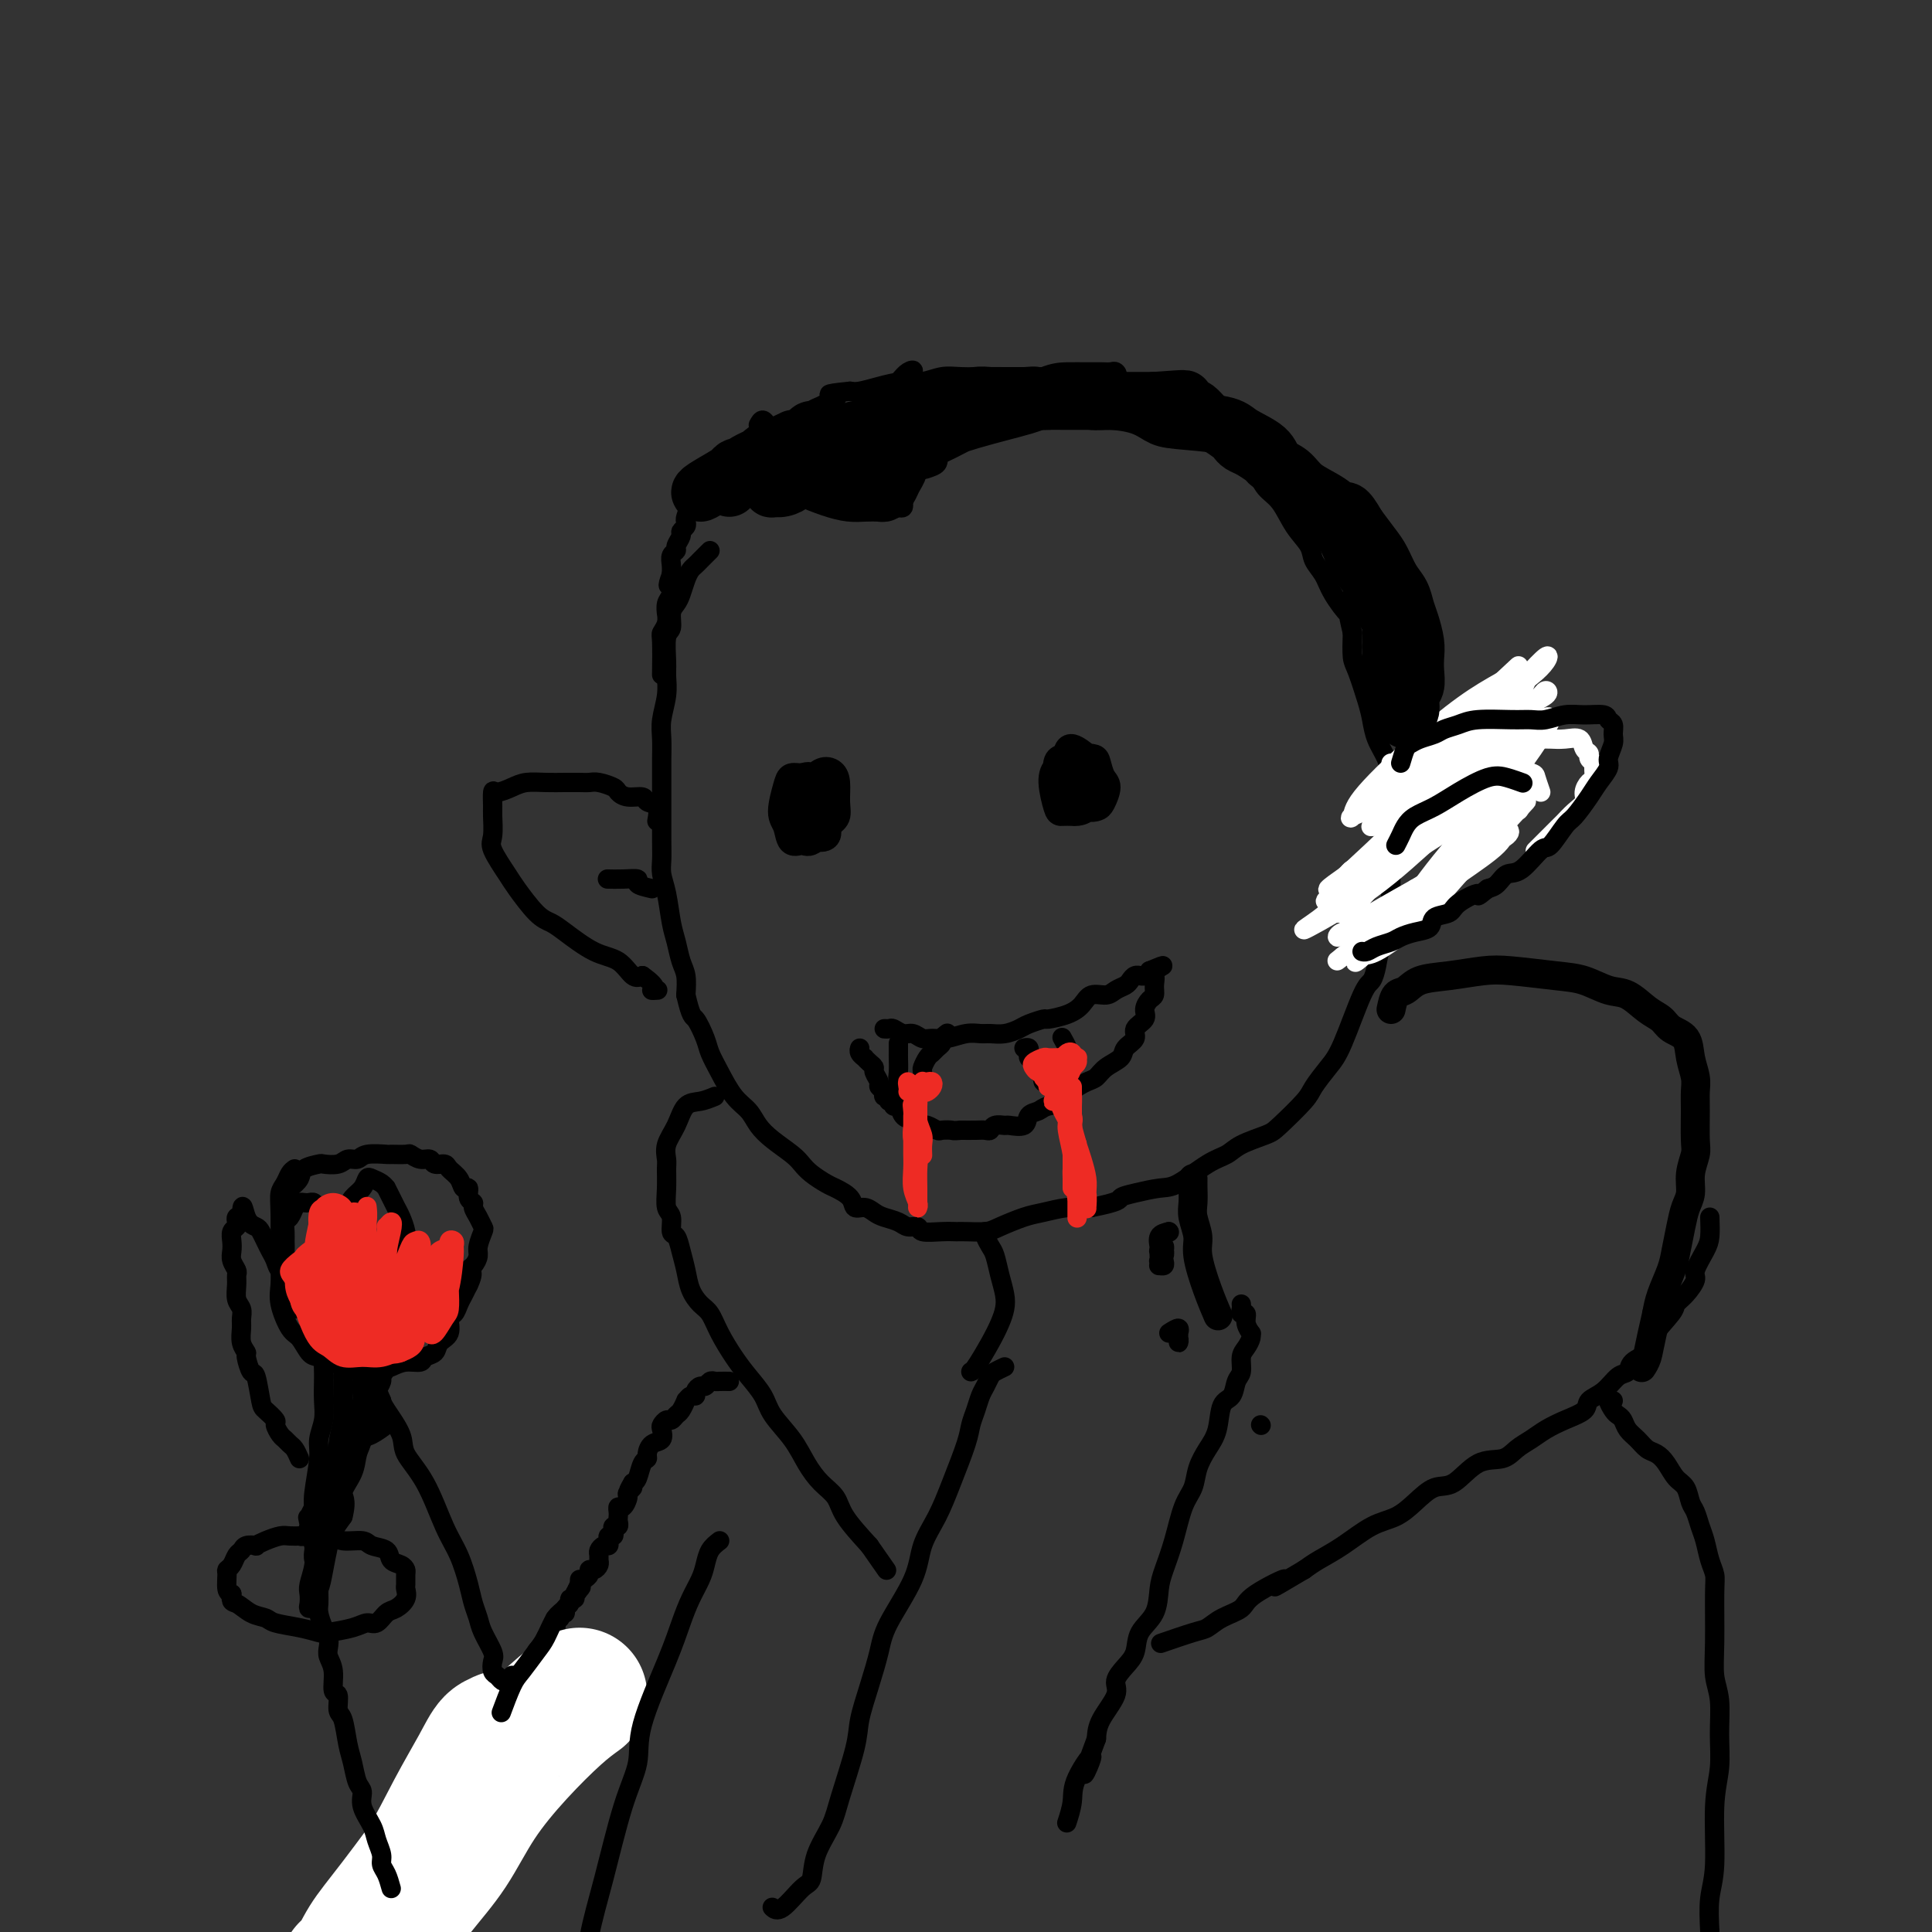 <svg viewBox='0 0 400 400' version='1.1' xmlns='http://www.w3.org/2000/svg' xmlns:xlink='http://www.w3.org/1999/xlink'><rect x="0" y="0" width="400" height="400" fill="#333333" stroke="none"/><g fill='none' stroke='#000000' stroke-width='4' stroke-linecap='round' stroke-linejoin='round'><path d='M147,114c-0.333,0.334 -0.667,0.669 -1,1c-0.333,0.331 -0.667,0.659 -1,1c-0.333,0.341 -0.666,0.697 -1,1c-0.334,0.303 -0.668,0.555 -1,1c-0.332,0.445 -0.662,1.082 -1,2c-0.338,0.918 -0.683,2.116 -1,3c-0.317,0.884 -0.607,1.455 -1,2c-0.393,0.545 -0.890,1.065 -1,2c-0.110,0.935 0.168,2.286 0,3c-0.168,0.714 -0.781,0.792 -1,2c-0.219,1.208 -0.045,3.547 0,5c0.045,1.453 -0.041,2.020 0,3c0.041,0.980 0.207,2.371 0,4c-0.207,1.629 -0.788,3.494 -1,5c-0.212,1.506 -0.057,2.654 0,4c0.057,1.346 0.015,2.891 0,4c-0.015,1.109 -0.004,1.780 0,3c0.004,1.220 0.000,2.987 0,4c-0.000,1.013 0.003,1.272 0,3c-0.003,1.728 -0.012,4.924 0,7c0.012,2.076 0.045,3.034 0,4c-0.045,0.966 -0.167,1.942 0,3c0.167,1.058 0.623,2.197 1,4c0.377,1.803 0.676,4.270 1,6c0.324,1.730 0.675,2.721 1,4c0.325,1.279 0.626,2.844 1,4c0.374,1.156 0.821,1.902 1,3c0.179,1.098 0.089,2.549 0,4'/><path d='M142,206c1.115,4.794 1.404,4.278 2,5c0.596,0.722 1.500,2.682 2,4c0.500,1.318 0.595,1.994 1,3c0.405,1.006 1.122,2.341 2,4c0.878,1.659 1.919,3.641 3,5c1.081,1.359 2.201,2.093 3,3c0.799,0.907 1.277,1.986 2,3c0.723,1.014 1.692,1.963 3,3c1.308,1.037 2.954,2.161 4,3c1.046,0.839 1.492,1.393 2,2c0.508,0.607 1.077,1.267 2,2c0.923,0.733 2.201,1.541 3,2c0.799,0.459 1.120,0.571 2,1c0.880,0.429 2.318,1.176 3,2c0.682,0.824 0.609,1.726 1,2c0.391,0.274 1.245,-0.080 2,0c0.755,0.080 1.411,0.595 2,1c0.589,0.405 1.111,0.701 2,1c0.889,0.299 2.145,0.602 3,1c0.855,0.398 1.307,0.891 2,1c0.693,0.109 1.626,-0.167 2,0c0.374,0.167 0.190,0.777 1,1c0.810,0.223 2.613,0.058 4,0c1.387,-0.058 2.360,-0.008 3,0c0.640,0.008 0.949,-0.025 2,0c1.051,0.025 2.843,0.108 4,0c1.157,-0.108 1.680,-0.407 3,-1c1.320,-0.593 3.436,-1.478 5,-2c1.564,-0.522 2.575,-0.679 4,-1c1.425,-0.321 3.264,-0.806 5,-1c1.736,-0.194 3.368,-0.097 5,0'/><path d='M226,250c6.042,-1.182 5.648,-1.637 6,-2c0.352,-0.363 1.449,-0.636 3,-1c1.551,-0.364 3.557,-0.821 5,-1c1.443,-0.179 2.323,-0.079 4,-1c1.677,-0.921 4.151,-2.863 6,-4c1.849,-1.137 3.073,-1.470 4,-2c0.927,-0.530 1.556,-1.256 3,-2c1.444,-0.744 3.703,-1.504 5,-2c1.297,-0.496 1.634,-0.727 3,-2c1.366,-1.273 3.763,-3.588 5,-5c1.237,-1.412 1.315,-1.921 2,-3c0.685,-1.079 1.977,-2.728 3,-4c1.023,-1.272 1.779,-2.167 3,-5c1.221,-2.833 2.909,-7.606 4,-10c1.091,-2.394 1.585,-2.411 2,-3c0.415,-0.589 0.752,-1.751 1,-3c0.248,-1.249 0.406,-2.586 1,-4c0.594,-1.414 1.623,-2.905 2,-4c0.377,-1.095 0.101,-1.794 0,-4c-0.101,-2.206 -0.026,-5.920 0,-9c0.026,-3.080 0.005,-5.527 0,-7c-0.005,-1.473 0.006,-1.972 0,-3c-0.006,-1.028 -0.029,-2.586 0,-4c0.029,-1.414 0.111,-2.686 0,-4c-0.111,-1.314 -0.414,-2.670 -1,-4c-0.586,-1.330 -1.453,-2.633 -2,-4c-0.547,-1.367 -0.774,-2.797 -1,-4c-0.226,-1.203 -0.452,-2.178 -1,-4c-0.548,-1.822 -1.417,-4.491 -2,-6c-0.583,-1.509 -0.881,-1.860 -1,-3c-0.119,-1.140 -0.060,-3.070 0,-5'/><path d='M280,131c-1.306,-5.359 -0.572,-3.756 -1,-4c-0.428,-0.244 -2.019,-2.335 -3,-4c-0.981,-1.665 -1.354,-2.904 -2,-4c-0.646,-1.096 -1.566,-2.050 -2,-3c-0.434,-0.950 -0.381,-1.897 -1,-3c-0.619,-1.103 -1.911,-2.362 -3,-4c-1.089,-1.638 -1.974,-3.654 -3,-5c-1.026,-1.346 -2.193,-2.023 -3,-3c-0.807,-0.977 -1.255,-2.254 -2,-3c-0.745,-0.746 -1.788,-0.962 -3,-2c-1.212,-1.038 -2.595,-2.898 -4,-4c-1.405,-1.102 -2.833,-1.446 -4,-2c-1.167,-0.554 -2.072,-1.318 -3,-2c-0.928,-0.682 -1.880,-1.282 -3,-2c-1.120,-0.718 -2.408,-1.556 -4,-2c-1.592,-0.444 -3.487,-0.496 -5,-1c-1.513,-0.504 -2.646,-1.459 -4,-2c-1.354,-0.541 -2.931,-0.667 -4,-1c-1.069,-0.333 -1.629,-0.874 -3,-1c-1.371,-0.126 -3.551,0.162 -5,0c-1.449,-0.162 -2.165,-0.775 -3,-1c-0.835,-0.225 -1.787,-0.061 -3,0c-1.213,0.061 -2.687,0.020 -4,0c-1.313,-0.020 -2.464,-0.020 -4,0c-1.536,0.020 -3.456,0.061 -5,0c-1.544,-0.061 -2.710,-0.223 -4,0c-1.290,0.223 -2.702,0.830 -4,1c-1.298,0.170 -2.482,-0.099 -4,0c-1.518,0.099 -3.370,0.565 -5,1c-1.630,0.435 -3.037,0.839 -4,1c-0.963,0.161 -1.481,0.081 -2,0'/><path d='M176,81c-6.676,0.643 -3.867,0.750 -3,1c0.867,0.250 -0.210,0.644 -1,1c-0.790,0.356 -1.295,0.673 -2,1c-0.705,0.327 -1.611,0.664 -2,1c-0.389,0.336 -0.260,0.671 -1,1c-0.740,0.329 -2.347,0.652 -3,1c-0.653,0.348 -0.350,0.722 -1,1c-0.650,0.278 -2.253,0.459 -3,1c-0.747,0.541 -0.638,1.440 -1,2c-0.362,0.560 -1.195,0.780 -2,1c-0.805,0.220 -1.580,0.439 -2,1c-0.420,0.561 -0.483,1.464 -1,2c-0.517,0.536 -1.487,0.707 -2,1c-0.513,0.293 -0.567,0.709 -1,1c-0.433,0.291 -1.243,0.458 -2,1c-0.757,0.542 -1.460,1.460 -2,2c-0.540,0.540 -0.918,0.703 -1,1c-0.082,0.297 0.132,0.727 0,1c-0.132,0.273 -0.610,0.388 -1,1c-0.390,0.612 -0.692,1.722 -1,2c-0.308,0.278 -0.623,-0.276 -1,0c-0.377,0.276 -0.818,1.382 -1,2c-0.182,0.618 -0.105,0.747 0,1c0.105,0.253 0.239,0.631 0,1c-0.239,0.369 -0.853,0.728 -1,1c-0.147,0.272 0.171,0.457 0,1c-0.171,0.543 -0.830,1.444 -1,2c-0.170,0.556 0.150,0.768 0,1c-0.150,0.232 -0.771,0.486 -1,1c-0.229,0.514 -0.065,1.290 0,2c0.065,0.710 0.033,1.355 0,2'/><path d='M139,119c-1.254,3.294 -0.389,2.030 0,2c0.389,-0.030 0.301,1.175 0,2c-0.301,0.825 -0.817,1.272 -1,2c-0.183,0.728 -0.035,1.738 0,2c0.035,0.262 -0.043,-0.223 0,0c0.043,0.223 0.208,1.154 0,2c-0.208,0.846 -0.788,1.608 -1,2c-0.212,0.392 -0.057,0.413 0,2c0.057,1.587 0.016,4.739 0,6c-0.016,1.261 -0.008,0.630 0,0'/></g>
<g fill='none' stroke='#FFFFFF' stroke-width='4' stroke-linecap='round' stroke-linejoin='round'><path d='M319,164c-0.411,-1.191 -0.823,-2.383 -1,-3c-0.177,-0.617 -0.121,-0.660 -1,-1c-0.879,-0.340 -2.693,-0.978 -5,0c-2.307,0.978 -5.105,3.572 -10,7c-4.895,3.428 -11.886,7.690 -16,10c-4.114,2.310 -5.351,2.666 -6,3c-0.649,0.334 -0.709,0.645 -1,1c-0.291,0.355 -0.815,0.754 -1,1c-0.185,0.246 -0.033,0.340 3,-2c3.033,-2.340 8.948,-7.112 12,-10c3.052,-2.888 3.241,-3.891 4,-5c0.759,-1.109 2.087,-2.324 3,-3c0.913,-0.676 1.410,-0.813 1,0c-0.410,0.813 -1.728,2.577 -4,5c-2.272,2.423 -5.499,5.504 -9,9c-3.501,3.496 -7.277,7.407 -10,10c-2.723,2.593 -4.395,3.867 -6,5c-1.605,1.133 -3.145,2.124 -1,1c2.145,-1.124 7.976,-4.365 13,-8c5.024,-3.635 9.243,-7.664 13,-11c3.757,-3.336 7.052,-5.978 10,-8c2.948,-2.022 5.548,-3.425 7,-4c1.452,-0.575 1.757,-0.324 1,1c-0.757,1.324 -2.576,3.719 -5,7c-2.424,3.281 -5.454,7.446 -9,11c-3.546,3.554 -7.609,6.495 -11,9c-3.391,2.505 -6.112,4.573 -8,6c-1.888,1.427 -2.944,2.214 -4,3'/><path d='M278,198c-3.102,2.441 0.644,-0.457 4,-3c3.356,-2.543 6.321,-4.730 11,-9c4.679,-4.270 11.073,-10.621 15,-14c3.927,-3.379 5.387,-3.785 6,-4c0.613,-0.215 0.379,-0.239 1,-1c0.621,-0.761 2.099,-2.259 0,0c-2.099,2.259 -7.773,8.274 -12,13c-4.227,4.726 -7.008,8.163 -10,11c-2.992,2.837 -6.196,5.073 -8,6c-1.804,0.927 -2.208,0.545 -3,1c-0.792,0.455 -1.973,1.747 -1,1c0.973,-0.747 4.099,-3.534 7,-7c2.901,-3.466 5.576,-7.611 9,-12c3.424,-4.389 7.596,-9.023 11,-13c3.404,-3.977 6.041,-7.297 8,-10c1.959,-2.703 3.240,-4.790 4,-6c0.760,-1.210 0.998,-1.542 1,-2c0.002,-0.458 -0.234,-1.041 -2,0c-1.766,1.041 -5.063,3.706 -9,6c-3.937,2.294 -8.513,4.216 -13,7c-4.487,2.784 -8.883,6.431 -11,8c-2.117,1.569 -1.954,1.060 -2,1c-0.046,-0.060 -0.301,0.329 0,0c0.301,-0.329 1.159,-1.376 3,-3c1.841,-1.624 4.664,-3.825 9,-8c4.336,-4.175 10.184,-10.323 14,-14c3.816,-3.677 5.600,-4.882 7,-6c1.400,-1.118 2.415,-2.147 3,-3c0.585,-0.853 0.738,-1.529 0,-1c-0.738,0.529 -2.369,2.265 -4,4'/><path d='M316,140c-2.242,2.405 -5.846,6.918 -10,11c-4.154,4.082 -8.857,7.731 -12,10c-3.143,2.269 -4.727,3.156 -6,4c-1.273,0.844 -2.236,1.644 -3,2c-0.764,0.356 -1.330,0.266 -1,0c0.330,-0.266 1.555,-0.710 4,-3c2.445,-2.290 6.109,-6.426 10,-10c3.891,-3.574 8.010,-6.587 11,-9c2.990,-2.413 4.852,-4.227 6,-5c1.148,-0.773 1.581,-0.507 1,1c-0.581,1.507 -2.178,4.253 -5,8c-2.822,3.747 -6.869,8.493 -11,13c-4.131,4.507 -8.345,8.775 -12,12c-3.655,3.225 -6.749,5.407 -9,7c-2.251,1.593 -3.658,2.596 -4,3c-0.342,0.404 0.380,0.209 5,-4c4.620,-4.209 13.136,-12.432 19,-18c5.864,-5.568 9.074,-8.480 12,-11c2.926,-2.520 5.569,-4.649 7,-6c1.431,-1.351 1.652,-1.926 2,-2c0.348,-0.074 0.824,0.351 0,1c-0.824,0.649 -2.949,1.521 -8,5c-5.051,3.479 -13.028,9.566 -18,13c-4.972,3.434 -6.940,4.215 -9,5c-2.060,0.785 -4.213,1.575 -5,2c-0.787,0.425 -0.208,0.484 0,0c0.208,-0.484 0.045,-1.511 2,-4c1.955,-2.489 6.026,-6.439 10,-10c3.974,-3.561 7.850,-6.732 11,-9c3.150,-2.268 5.575,-3.634 8,-5'/><path d='M311,141c5.321,-4.904 3.124,-3.166 2,-1c-1.124,2.166 -1.175,4.758 -3,9c-1.825,4.242 -5.423,10.133 -9,15c-3.577,4.867 -7.134,8.711 -11,13c-3.866,4.289 -8.040,9.023 -10,11c-1.960,1.977 -1.705,1.196 -2,1c-0.295,-0.196 -1.141,0.194 -1,0c0.141,-0.194 1.270,-0.971 3,-3c1.730,-2.029 4.060,-5.310 9,-11c4.940,-5.690 12.489,-13.790 17,-18c4.511,-4.210 5.983,-4.532 7,-5c1.017,-0.468 1.580,-1.084 2,-1c0.420,0.084 0.697,0.868 0,2c-0.697,1.132 -2.367,2.613 -7,7c-4.633,4.387 -12.230,11.679 -17,16c-4.770,4.321 -6.714,5.671 -9,7c-2.286,1.329 -4.912,2.638 -6,3c-1.088,0.362 -0.636,-0.223 -1,0c-0.364,0.223 -1.544,1.254 1,0c2.544,-1.254 8.811,-4.793 14,-8c5.189,-3.207 9.299,-6.080 13,-8c3.701,-1.920 6.994,-2.885 9,-4c2.006,-1.115 2.726,-2.379 3,-2c0.274,0.379 0.102,2.401 -2,5c-2.102,2.599 -6.134,5.773 -10,9c-3.866,3.227 -7.566,6.505 -11,9c-3.434,2.495 -6.603,4.207 -9,5c-2.397,0.793 -4.024,0.666 -5,1c-0.976,0.334 -1.301,1.128 -1,1c0.301,-0.128 1.229,-1.180 4,-3c2.771,-1.820 7.386,-4.410 12,-7'/><path d='M293,184c4.615,-2.759 8.654,-5.157 12,-7c3.346,-1.843 5.999,-3.132 7,-4c1.001,-0.868 0.350,-1.315 0,-1c-0.350,0.315 -0.399,1.394 -2,3c-1.601,1.606 -4.755,3.740 -8,6c-3.245,2.260 -6.581,4.646 -9,6c-2.419,1.354 -3.922,1.675 -5,2c-1.078,0.325 -1.732,0.654 -2,1c-0.268,0.346 -0.149,0.708 2,-1c2.149,-1.708 6.328,-5.488 8,-7c1.672,-1.512 0.836,-0.756 0,0'/><path d='M289,158c-0.588,0.004 -1.175,0.008 -1,0c0.175,-0.008 1.113,-0.029 2,0c0.887,0.029 1.723,0.109 2,0c0.277,-0.109 -0.005,-0.407 1,-1c1.005,-0.593 3.296,-1.479 5,-2c1.704,-0.521 2.820,-0.675 4,-1c1.180,-0.325 2.423,-0.819 4,-1c1.577,-0.181 3.489,-0.048 5,0c1.511,0.048 2.622,0.011 4,0c1.378,-0.011 3.023,0.004 4,0c0.977,-0.004 1.285,-0.026 2,0c0.715,0.026 1.837,0.101 3,0c1.163,-0.101 2.368,-0.378 3,0c0.632,0.378 0.691,1.410 1,2c0.309,0.590 0.868,0.740 1,1c0.132,0.260 -0.163,0.632 0,1c0.163,0.368 0.786,0.731 1,1c0.214,0.269 0.020,0.442 0,1c-0.020,0.558 0.133,1.500 0,2c-0.133,0.500 -0.550,0.558 -1,1c-0.450,0.442 -0.931,1.268 -1,2c-0.069,0.732 0.273,1.368 0,2c-0.273,0.632 -1.163,1.259 -2,2c-0.837,0.741 -1.622,1.596 -2,2c-0.378,0.404 -0.349,0.356 -1,1c-0.651,0.644 -1.983,1.981 -3,3c-1.017,1.019 -1.719,1.720 -2,2c-0.281,0.280 -0.140,0.140 0,0'/></g>
<g fill='none' stroke='#000000' stroke-width='4' stroke-linecap='round' stroke-linejoin='round'><path d='M290,158c0.349,-1.179 0.697,-2.357 1,-3c0.303,-0.643 0.559,-0.749 1,-1c0.441,-0.251 1.066,-0.645 2,-1c0.934,-0.355 2.179,-0.669 3,-1c0.821,-0.331 1.220,-0.677 2,-1c0.780,-0.323 1.940,-0.621 3,-1c1.060,-0.379 2.019,-0.837 4,-1c1.981,-0.163 4.983,-0.029 7,0c2.017,0.029 3.048,-0.046 4,0c0.952,0.046 1.823,0.212 3,0c1.177,-0.212 2.659,-0.801 4,-1c1.341,-0.199 2.541,-0.009 4,0c1.459,0.009 3.177,-0.165 4,0c0.823,0.165 0.752,0.667 1,1c0.248,0.333 0.814,0.497 1,1c0.186,0.503 -0.009,1.345 0,2c0.009,0.655 0.222,1.121 0,2c-0.222,0.879 -0.878,2.169 -1,3c-0.122,0.831 0.292,1.203 0,2c-0.292,0.797 -1.290,2.018 -2,3c-0.710,0.982 -1.133,1.723 -2,3c-0.867,1.277 -2.178,3.089 -3,4c-0.822,0.911 -1.154,0.922 -2,2c-0.846,1.078 -2.204,3.224 -3,4c-0.796,0.776 -1.028,0.183 -2,1c-0.972,0.817 -2.683,3.044 -4,4c-1.317,0.956 -2.239,0.642 -3,1c-0.761,0.358 -1.360,1.388 -2,2c-0.640,0.612 -1.320,0.806 -2,1'/><path d='M308,184c-3.015,2.456 -1.552,1.096 -2,1c-0.448,-0.096 -2.808,1.074 -4,2c-1.192,0.926 -1.215,1.610 -2,2c-0.785,0.390 -2.331,0.486 -3,1c-0.669,0.514 -0.462,1.447 -1,2c-0.538,0.553 -1.821,0.726 -3,1c-1.179,0.274 -2.253,0.648 -3,1c-0.747,0.352 -1.167,0.683 -2,1c-0.833,0.317 -2.079,0.621 -3,1c-0.921,0.379 -1.517,0.833 -2,1c-0.483,0.167 -0.852,0.048 -1,0c-0.148,-0.048 -0.074,-0.024 0,0'/><path d='M289,175c0.345,-0.668 0.691,-1.336 1,-2c0.309,-0.664 0.582,-1.324 1,-2c0.418,-0.676 0.982,-1.369 2,-2c1.018,-0.631 2.490,-1.199 4,-2c1.510,-0.801 3.056,-1.836 5,-3c1.944,-1.164 4.284,-2.456 6,-3c1.716,-0.544 2.808,-0.339 4,0c1.192,0.339 2.483,0.811 3,1c0.517,0.189 0.258,0.094 0,0'/><path d='M136,170c0.216,-1.187 0.433,-2.374 0,-3c-0.433,-0.626 -1.515,-0.692 -2,-1c-0.485,-0.308 -0.374,-0.857 -1,-1c-0.626,-0.143 -1.988,0.119 -3,0c-1.012,-0.119 -1.674,-0.620 -2,-1c-0.326,-0.380 -0.316,-0.638 -1,-1c-0.684,-0.362 -2.062,-0.829 -3,-1c-0.938,-0.171 -1.437,-0.047 -2,0c-0.563,0.047 -1.189,0.015 -2,0c-0.811,-0.015 -1.807,-0.014 -3,0c-1.193,0.014 -2.582,0.039 -4,0c-1.418,-0.039 -2.863,-0.144 -4,0c-1.137,0.144 -1.965,0.536 -3,1c-1.035,0.464 -2.277,0.999 -3,1c-0.723,0.001 -0.929,-0.533 -1,0c-0.071,0.533 -0.009,2.132 0,3c0.009,0.868 -0.036,1.006 0,2c0.036,0.994 0.152,2.844 0,4c-0.152,1.156 -0.571,1.619 0,3c0.571,1.381 2.131,3.680 3,5c0.869,1.320 1.046,1.660 2,3c0.954,1.340 2.685,3.680 4,5c1.315,1.320 2.215,1.619 3,2c0.785,0.381 1.456,0.845 3,2c1.544,1.155 3.960,3.000 6,4c2.040,1.000 3.703,1.154 5,2c1.297,0.846 2.228,2.385 3,3c0.772,0.615 1.386,0.308 2,0'/><path d='M133,202c3.798,2.690 2.292,2.917 2,3c-0.292,0.083 0.631,0.024 1,0c0.369,-0.024 0.185,-0.012 0,0'/><path d='M135,184c-1.335,-0.309 -2.670,-0.619 -3,-1c-0.330,-0.381 0.344,-0.834 0,-1c-0.344,-0.166 -1.708,-0.045 -3,0c-1.292,0.045 -2.512,0.013 -3,0c-0.488,-0.013 -0.244,-0.006 0,0'/><path d='M157,88c0.309,-0.569 0.617,-1.139 1,-1c0.383,0.139 0.840,0.985 2,2c1.160,1.015 3.025,2.197 4,3c0.975,0.803 1.062,1.227 2,2c0.938,0.773 2.729,1.896 4,3c1.271,1.104 2.024,2.190 3,3c0.976,0.810 2.174,1.343 4,2c1.826,0.657 4.278,1.438 6,2c1.722,0.562 2.713,0.905 3,1c0.287,0.095 -0.131,-0.057 0,0c0.131,0.057 0.810,0.322 1,0c0.190,-0.322 -0.111,-1.231 0,-2c0.111,-0.769 0.632,-1.399 1,-2c0.368,-0.601 0.584,-1.174 1,-2c0.416,-0.826 1.034,-1.906 2,-3c0.966,-1.094 2.281,-2.202 4,-4c1.719,-1.798 3.842,-4.286 6,-6c2.158,-1.714 4.349,-2.656 7,-4c2.651,-1.344 5.761,-3.092 8,-4c2.239,-0.908 3.608,-0.976 5,-1c1.392,-0.024 2.806,-0.003 4,0c1.194,0.003 2.166,-0.013 3,0c0.834,0.013 1.529,0.056 2,0c0.471,-0.056 0.717,-0.211 1,0c0.283,0.211 0.602,0.789 0,1c-0.602,0.211 -2.123,0.057 -3,0c-0.877,-0.057 -1.108,-0.016 -2,0c-0.892,0.016 -2.446,0.008 -4,0'/><path d='M222,78c-2.104,0.403 -2.865,0.911 -5,1c-2.135,0.089 -5.645,-0.243 -9,0c-3.355,0.243 -6.555,1.059 -9,2c-2.445,0.941 -4.136,2.006 -6,3c-1.864,0.994 -3.900,1.918 -5,3c-1.100,1.082 -1.264,2.322 -2,3c-0.736,0.678 -2.045,0.794 -3,2c-0.955,1.206 -1.555,3.502 -2,5c-0.445,1.498 -0.734,2.199 -1,3c-0.266,0.801 -0.510,1.701 0,1c0.510,-0.701 1.774,-3.003 3,-5c1.226,-1.997 2.413,-3.690 4,-6c1.587,-2.310 3.573,-5.239 5,-7c1.427,-1.761 2.295,-2.355 3,-3c0.705,-0.645 1.247,-1.341 1,-1c-0.247,0.341 -1.284,1.719 -3,4c-1.716,2.281 -4.111,5.463 -6,8c-1.889,2.537 -3.273,4.427 -5,6c-1.727,1.573 -3.799,2.829 -5,4c-1.201,1.171 -1.533,2.258 -1,2c0.533,-0.258 1.931,-1.860 4,-4c2.069,-2.140 4.809,-4.817 8,-8c3.191,-3.183 6.832,-6.871 9,-9c2.168,-2.129 2.863,-2.697 3,-3c0.137,-0.303 -0.283,-0.339 0,0c0.283,0.339 1.268,1.053 1,3c-0.268,1.947 -1.791,5.128 -3,7c-1.209,1.872 -2.105,2.436 -3,3'/><path d='M195,92c-0.892,2.862 -0.624,3.518 -1,4c-0.376,0.482 -1.398,0.790 -2,1c-0.602,0.210 -0.785,0.323 -1,0c-0.215,-0.323 -0.462,-1.082 -1,-2c-0.538,-0.918 -1.365,-1.994 -2,-3c-0.635,-1.006 -1.076,-1.943 -2,-3c-0.924,-1.057 -2.332,-2.235 -4,-3c-1.668,-0.765 -3.598,-1.119 -5,-1c-1.402,0.119 -2.276,0.710 -3,1c-0.724,0.290 -1.297,0.280 -2,1c-0.703,0.720 -1.536,2.171 -2,3c-0.464,0.829 -0.559,1.036 0,1c0.559,-0.036 1.774,-0.314 3,-1c1.226,-0.686 2.464,-1.780 4,-3c1.536,-1.220 3.369,-2.567 5,-4c1.631,-1.433 3.059,-2.954 4,-4c0.941,-1.046 1.395,-1.618 2,-2c0.605,-0.382 1.359,-0.576 1,0c-0.359,0.576 -1.832,1.920 -3,3c-1.168,1.080 -2.029,1.896 -3,3c-0.971,1.104 -2.050,2.498 -4,4c-1.950,1.502 -4.771,3.114 -6,4c-1.229,0.886 -0.866,1.045 -1,1c-0.134,-0.045 -0.767,-0.296 -1,-1c-0.233,-0.704 -0.068,-1.863 0,-3c0.068,-1.137 0.039,-2.253 0,-3c-0.039,-0.747 -0.087,-1.124 0,-1c0.087,0.124 0.311,0.750 1,2c0.689,1.250 1.845,3.125 3,5'/><path d='M175,91c0.923,1.680 1.230,2.878 2,4c0.770,1.122 2.004,2.166 3,3c0.996,0.834 1.753,1.458 2,2c0.247,0.542 -0.015,1.004 0,1c0.015,-0.004 0.308,-0.473 0,-1c-0.308,-0.527 -1.218,-1.113 -2,-2c-0.782,-0.887 -1.437,-2.074 -2,-3c-0.563,-0.926 -1.034,-1.592 -2,-3c-0.966,-1.408 -2.426,-3.558 -3,-5c-0.574,-1.442 -0.263,-2.176 0,-2c0.263,0.176 0.476,1.263 1,2c0.524,0.737 1.357,1.125 3,4c1.643,2.875 4.096,8.235 5,11c0.904,2.765 0.258,2.933 0,3c-0.258,0.067 -0.129,0.034 0,0'/></g>
<g fill='none' stroke='#000000' stroke-width='12' stroke-linecap='round' stroke-linejoin='round'><path d='M164,93c-0.408,0.358 -0.816,0.715 -1,1c-0.184,0.285 -0.145,0.497 0,1c0.145,0.503 0.398,1.298 1,2c0.602,0.702 1.555,1.312 3,2c1.445,0.688 3.381,1.453 5,2c1.619,0.547 2.920,0.876 4,1c1.080,0.124 1.938,0.042 3,0c1.062,-0.042 2.328,-0.043 3,0c0.672,0.043 0.751,0.131 1,0c0.249,-0.131 0.667,-0.479 1,-1c0.333,-0.521 0.579,-1.213 1,-2c0.421,-0.787 1.015,-1.670 1,-2c-0.015,-0.330 -0.639,-0.109 0,-1c0.639,-0.891 2.541,-2.894 4,-4c1.459,-1.106 2.475,-1.316 4,-2c1.525,-0.684 3.560,-1.844 6,-3c2.440,-1.156 5.284,-2.310 7,-3c1.716,-0.690 2.304,-0.915 3,-1c0.696,-0.085 1.501,-0.028 3,0c1.499,0.028 3.690,0.028 4,0c0.310,-0.028 -1.263,-0.082 -2,0c-0.737,0.082 -0.638,0.302 -3,1c-2.362,0.698 -7.185,1.875 -11,3c-3.815,1.125 -6.620,2.198 -9,3c-2.380,0.802 -4.333,1.331 -6,2c-1.667,0.669 -3.048,1.477 -4,2c-0.952,0.523 -1.476,0.762 -2,1'/><path d='M180,95c-6.428,2.091 -3.999,1.317 -3,1c0.999,-0.317 0.567,-0.177 1,0c0.433,0.177 1.729,0.390 3,0c1.271,-0.390 2.515,-1.385 3,-2c0.485,-0.615 0.212,-0.852 0,-1c-0.212,-0.148 -0.362,-0.207 -1,0c-0.638,0.207 -1.765,0.681 -3,1c-1.235,0.319 -2.577,0.482 -4,1c-1.423,0.518 -2.927,1.391 -4,2c-1.073,0.609 -1.716,0.953 -2,1c-0.284,0.047 -0.211,-0.202 1,-1c1.211,-0.798 3.558,-2.146 5,-3c1.442,-0.854 1.979,-1.216 3,-2c1.021,-0.784 2.526,-1.990 4,-3c1.474,-1.010 2.916,-1.825 4,-2c1.084,-0.175 1.811,0.289 4,0c2.189,-0.289 5.839,-1.331 8,-2c2.161,-0.669 2.833,-0.964 4,-1c1.167,-0.036 2.831,0.186 4,0c1.169,-0.186 1.845,-0.782 3,-1c1.155,-0.218 2.790,-0.058 4,0c1.210,0.058 1.994,0.016 3,0c1.006,-0.016 2.233,-0.004 3,0c0.767,0.004 1.075,0.001 2,0c0.925,-0.001 2.466,-0.000 4,0c1.534,0.000 3.061,0.000 4,0c0.939,-0.000 1.291,-0.000 2,0c0.709,0.000 1.774,0.000 3,0c1.226,-0.000 2.613,-0.000 4,0'/><path d='M239,83c9.081,-0.671 5.783,-0.350 5,0c-0.783,0.350 0.949,0.727 2,1c1.051,0.273 1.419,0.440 2,1c0.581,0.560 1.374,1.512 2,2c0.626,0.488 1.087,0.511 2,1c0.913,0.489 2.280,1.444 3,2c0.720,0.556 0.793,0.711 1,1c0.207,0.289 0.549,0.710 1,1c0.451,0.290 1.012,0.448 2,1c0.988,0.552 2.403,1.498 3,2c0.597,0.502 0.376,0.560 1,1c0.624,0.440 2.092,1.263 3,2c0.908,0.737 1.254,1.389 2,2c0.746,0.611 1.892,1.183 3,2c1.108,0.817 2.180,1.880 3,3c0.820,1.120 1.389,2.297 2,3c0.611,0.703 1.264,0.933 2,2c0.736,1.067 1.556,2.973 2,4c0.444,1.027 0.513,1.176 1,2c0.487,0.824 1.392,2.322 2,3c0.608,0.678 0.918,0.535 1,1c0.082,0.465 -0.065,1.539 0,2c0.065,0.461 0.343,0.309 1,1c0.657,0.691 1.693,2.227 2,3c0.307,0.773 -0.114,0.785 0,1c0.114,0.215 0.763,0.634 1,1c0.237,0.366 0.064,0.678 0,1c-0.064,0.322 -0.017,0.653 0,1c0.017,0.347 0.005,0.709 0,1c-0.005,0.291 -0.001,0.512 0,1c0.001,0.488 0.001,1.244 0,2'/><path d='M288,134c0.150,1.412 0.025,0.940 0,1c-0.025,0.060 0.050,0.650 0,1c-0.050,0.350 -0.224,0.460 0,1c0.224,0.540 0.845,1.511 1,2c0.155,0.489 -0.156,0.494 0,1c0.156,0.506 0.778,1.511 1,2c0.222,0.489 0.045,0.463 0,1c-0.045,0.537 0.041,1.637 0,2c-0.041,0.363 -0.208,-0.011 0,0c0.208,0.011 0.792,0.408 1,1c0.208,0.592 0.041,1.378 0,2c-0.041,0.622 0.045,1.079 0,1c-0.045,-0.079 -0.222,-0.696 0,-1c0.222,-0.304 0.844,-0.297 1,-1c0.156,-0.703 -0.154,-2.115 0,-3c0.154,-0.885 0.770,-1.241 1,-2c0.230,-0.759 0.072,-1.921 0,-3c-0.072,-1.079 -0.060,-2.074 0,-3c0.060,-0.926 0.168,-1.783 0,-3c-0.168,-1.217 -0.611,-2.794 -1,-4c-0.389,-1.206 -0.722,-2.040 -1,-3c-0.278,-0.960 -0.500,-2.044 -1,-3c-0.500,-0.956 -1.278,-1.782 -2,-3c-0.722,-1.218 -1.387,-2.828 -2,-4c-0.613,-1.172 -1.175,-1.906 -2,-3c-0.825,-1.094 -1.912,-2.547 -3,-4'/><path d='M281,109c-2.425,-4.308 -2.489,-3.079 -3,-3c-0.511,0.079 -1.471,-0.993 -3,-2c-1.529,-1.007 -3.628,-1.950 -5,-3c-1.372,-1.050 -2.017,-2.207 -3,-3c-0.983,-0.793 -2.304,-1.221 -3,-2c-0.696,-0.779 -0.766,-1.910 -2,-3c-1.234,-1.090 -3.633,-2.141 -5,-3c-1.367,-0.859 -1.702,-1.527 -4,-2c-2.298,-0.473 -6.557,-0.753 -9,-1c-2.443,-0.247 -3.068,-0.462 -4,-1c-0.932,-0.538 -2.170,-1.398 -4,-2c-1.830,-0.602 -4.252,-0.946 -6,-1c-1.748,-0.054 -2.824,0.182 -4,0c-1.176,-0.182 -2.454,-0.781 -4,-1c-1.546,-0.219 -3.362,-0.058 -5,0c-1.638,0.058 -3.098,0.015 -4,0c-0.902,-0.015 -1.245,0.000 -2,0c-0.755,-0.000 -1.922,-0.015 -3,0c-1.078,0.015 -2.069,0.060 -3,0c-0.931,-0.060 -1.803,-0.223 -3,0c-1.197,0.223 -2.718,0.833 -4,1c-1.282,0.167 -2.324,-0.110 -3,0c-0.676,0.110 -0.985,0.606 -2,1c-1.015,0.394 -2.737,0.687 -4,1c-1.263,0.313 -2.067,0.646 -3,1c-0.933,0.354 -1.996,0.727 -3,1c-1.004,0.273 -1.950,0.444 -3,1c-1.050,0.556 -2.206,1.496 -3,2c-0.794,0.504 -1.227,0.573 -2,1c-0.773,0.427 -1.887,1.214 -3,2'/><path d='M172,93c-4.200,1.661 -3.201,0.812 -3,1c0.201,0.188 -0.396,1.413 -1,2c-0.604,0.587 -1.213,0.536 -2,1c-0.787,0.464 -1.751,1.445 -2,2c-0.249,0.555 0.218,0.686 0,1c-0.218,0.314 -1.120,0.811 -2,1c-0.880,0.189 -1.736,0.071 -2,0c-0.264,-0.071 0.065,-0.096 0,0c-0.065,0.096 -0.524,0.314 0,0c0.524,-0.314 2.032,-1.161 3,-2c0.968,-0.839 1.395,-1.672 3,-3c1.605,-1.328 4.386,-3.152 6,-4c1.614,-0.848 2.060,-0.719 3,-1c0.940,-0.281 2.374,-0.972 2,-1c-0.374,-0.028 -2.555,0.609 -4,1c-1.445,0.391 -2.152,0.538 -3,1c-0.848,0.462 -1.836,1.239 -3,2c-1.164,0.761 -2.504,1.505 -4,2c-1.496,0.495 -3.147,0.739 -4,1c-0.853,0.261 -0.906,0.537 -1,1c-0.094,0.463 -0.228,1.113 0,1c0.228,-0.113 0.818,-0.987 2,-2c1.182,-1.013 2.955,-2.164 4,-3c1.045,-0.836 1.363,-1.358 2,-2c0.637,-0.642 1.595,-1.404 2,-2c0.405,-0.596 0.259,-1.028 0,-1c-0.259,0.028 -0.629,0.514 -1,1'/><path d='M167,90c0.696,-0.775 -1.565,0.787 -4,2c-2.435,1.213 -5.043,2.076 -7,3c-1.957,0.924 -3.263,1.909 -5,3c-1.737,1.091 -3.907,2.286 -5,3c-1.093,0.714 -1.110,0.945 -1,1c0.110,0.055 0.348,-0.066 2,-1c1.652,-0.934 4.717,-2.682 7,-4c2.283,-1.318 3.783,-2.206 5,-3c1.217,-0.794 2.150,-1.494 3,-2c0.850,-0.506 1.617,-0.818 2,-1c0.383,-0.182 0.383,-0.234 0,0c-0.383,0.234 -1.150,0.752 -2,1c-0.850,0.248 -1.783,0.224 -3,1c-1.217,0.776 -2.718,2.352 -4,3c-1.282,0.648 -2.344,0.370 -3,1c-0.656,0.630 -0.908,2.170 -1,3c-0.092,0.830 -0.026,0.952 0,1c0.026,0.048 0.013,0.024 0,0'/></g>
<g fill='none' stroke='#000000' stroke-width='6' stroke-linecap='round' stroke-linejoin='round'><path d='M219,163c0.023,-0.531 0.046,-1.062 0,-2c-0.046,-0.938 -0.160,-2.284 0,-3c0.160,-0.716 0.593,-0.804 1,-1c0.407,-0.196 0.788,-0.502 1,-1c0.212,-0.498 0.253,-1.190 1,-1c0.747,0.190 2.198,1.263 3,2c0.802,0.737 0.954,1.140 1,2c0.046,0.860 -0.014,2.178 0,3c0.014,0.822 0.102,1.148 0,2c-0.102,0.852 -0.394,2.229 -1,3c-0.606,0.771 -1.526,0.937 -2,1c-0.474,0.063 -0.503,0.024 -1,0c-0.497,-0.024 -1.461,-0.034 -2,0c-0.539,0.034 -0.651,0.110 -1,-1c-0.349,-1.110 -0.934,-3.408 -1,-5c-0.066,-1.592 0.388,-2.478 1,-3c0.612,-0.522 1.382,-0.680 2,-1c0.618,-0.320 1.084,-0.803 2,-1c0.916,-0.197 2.281,-0.109 3,0c0.719,0.109 0.793,0.239 1,1c0.207,0.761 0.548,2.153 1,3c0.452,0.847 1.013,1.150 1,2c-0.013,0.850 -0.602,2.247 -1,3c-0.398,0.753 -0.605,0.860 -1,1c-0.395,0.140 -0.979,0.311 -2,0c-1.021,-0.311 -2.480,-1.104 -3,-2c-0.520,-0.896 -0.102,-1.895 0,-3c0.102,-1.105 -0.114,-2.316 0,-3c0.114,-0.684 0.557,-0.842 1,-1'/><path d='M223,158c0.565,-1.057 1.478,-0.201 2,0c0.522,0.201 0.653,-0.255 1,0c0.347,0.255 0.909,1.221 1,2c0.091,0.779 -0.291,1.372 0,2c0.291,0.628 1.255,1.293 1,2c-0.255,0.707 -1.729,1.457 -2,2c-0.271,0.543 0.659,0.877 0,1c-0.659,0.123 -2.908,0.033 -4,0c-1.092,-0.033 -1.026,-0.009 -1,0c0.026,0.009 0.013,0.005 0,0'/><path d='M168,170c-0.284,-1.203 -0.568,-2.407 -1,-3c-0.432,-0.593 -1.013,-0.577 -1,-1c0.013,-0.423 0.620,-1.286 1,-2c0.380,-0.714 0.532,-1.279 1,-2c0.468,-0.721 1.251,-1.598 2,-2c0.749,-0.402 1.464,-0.327 2,0c0.536,0.327 0.894,0.908 1,2c0.106,1.092 -0.040,2.694 0,4c0.040,1.306 0.267,2.314 0,3c-0.267,0.686 -1.027,1.050 -2,2c-0.973,0.950 -2.160,2.486 -3,3c-0.840,0.514 -1.332,0.005 -2,0c-0.668,-0.005 -1.511,0.492 -2,0c-0.489,-0.492 -0.623,-1.974 -1,-3c-0.377,-1.026 -0.998,-1.598 -1,-3c-0.002,-1.402 0.615,-3.635 1,-5c0.385,-1.365 0.538,-1.863 1,-2c0.462,-0.137 1.234,0.085 2,0c0.766,-0.085 1.525,-0.479 2,0c0.475,0.479 0.667,1.830 1,3c0.333,1.170 0.808,2.157 1,3c0.192,0.843 0.100,1.540 0,2c-0.100,0.460 -0.209,0.682 -1,1c-0.791,0.318 -2.264,0.732 -3,1c-0.736,0.268 -0.733,0.392 -1,0c-0.267,-0.392 -0.803,-1.298 -1,-2c-0.197,-0.702 -0.056,-1.201 0,-2c0.056,-0.799 0.028,-1.900 0,-3'/><path d='M164,164c0.337,-1.503 2.181,-1.760 3,-2c0.819,-0.240 0.614,-0.464 1,0c0.386,0.464 1.365,1.615 2,3c0.635,1.385 0.928,3.005 1,4c0.072,0.995 -0.077,1.367 0,2c0.077,0.633 0.382,1.529 0,2c-0.382,0.471 -1.449,0.517 -2,0c-0.551,-0.517 -0.585,-1.596 -1,-2c-0.415,-0.404 -1.211,-0.133 -2,-1c-0.789,-0.867 -1.572,-2.872 -2,-4c-0.428,-1.128 -0.500,-1.381 0,-2c0.500,-0.619 1.571,-1.606 2,-2c0.429,-0.394 0.214,-0.197 0,0'/><path d='M288,209c0.251,-1.209 0.503,-2.419 1,-3c0.497,-0.581 1.241,-0.535 2,-1c0.759,-0.465 1.535,-1.442 3,-2c1.465,-0.558 3.619,-0.698 6,-1c2.381,-0.302 4.990,-0.767 7,-1c2.010,-0.233 3.422,-0.233 6,0c2.578,0.233 6.321,0.699 9,1c2.679,0.301 4.293,0.437 6,1c1.707,0.563 3.506,1.555 5,2c1.494,0.445 2.684,0.344 4,1c1.316,0.656 2.758,2.068 4,3c1.242,0.932 2.284,1.383 3,2c0.716,0.617 1.106,1.400 2,2c0.894,0.600 2.292,1.018 3,2c0.708,0.982 0.725,2.529 1,4c0.275,1.471 0.807,2.868 1,4c0.193,1.132 0.048,2.000 0,3c-0.048,1.000 0.002,2.134 0,4c-0.002,1.866 -0.056,4.466 0,6c0.056,1.534 0.222,2.001 0,3c-0.222,0.999 -0.833,2.528 -1,4c-0.167,1.472 0.111,2.885 0,4c-0.111,1.115 -0.611,1.932 -1,3c-0.389,1.068 -0.668,2.386 -1,4c-0.332,1.614 -0.718,3.526 -1,5c-0.282,1.474 -0.461,2.512 -1,4c-0.539,1.488 -1.440,3.425 -2,5c-0.560,1.575 -0.780,2.787 -1,4'/><path d='M343,272c-1.631,7.024 -1.708,8.083 -2,9c-0.292,0.917 -0.798,1.690 -1,2c-0.202,0.310 -0.101,0.155 0,0'/><path d='M247,244c-0.009,0.569 -0.018,1.139 0,2c0.018,0.861 0.063,2.014 0,3c-0.063,0.986 -0.234,1.806 0,3c0.234,1.194 0.872,2.762 1,4c0.128,1.238 -0.254,2.146 0,4c0.254,1.854 1.145,4.653 2,7c0.855,2.347 1.673,4.242 2,5c0.327,0.758 0.164,0.379 0,0'/></g>
<g fill='none' stroke='#000000' stroke-width='4' stroke-linecap='round' stroke-linejoin='round'><path d='M204,255c-0.089,0.232 -0.178,0.463 0,1c0.178,0.537 0.623,1.379 1,2c0.377,0.621 0.687,1.023 1,2c0.313,0.977 0.629,2.531 1,4c0.371,1.469 0.797,2.852 1,4c0.203,1.148 0.184,2.059 0,3c-0.184,0.941 -0.533,1.912 -1,3c-0.467,1.088 -1.053,2.292 -2,4c-0.947,1.708 -2.255,3.922 -3,5c-0.745,1.078 -0.927,1.022 -1,1c-0.073,-0.022 -0.036,-0.011 0,0'/><path d='M257,270c0.033,0.298 0.065,0.595 0,1c-0.065,0.405 -0.228,0.917 0,1c0.228,0.083 0.846,-0.263 1,0c0.154,0.263 -0.158,1.134 0,2c0.158,0.866 0.784,1.725 1,2c0.216,0.275 0.020,-0.036 0,0c-0.020,0.036 0.135,0.417 0,1c-0.135,0.583 -0.560,1.368 -1,2c-0.440,0.632 -0.895,1.111 -1,2c-0.105,0.889 0.141,2.187 0,3c-0.141,0.813 -0.671,1.140 -1,2c-0.329,0.860 -0.459,2.252 -1,3c-0.541,0.748 -1.492,0.850 -2,2c-0.508,1.150 -0.573,3.347 -1,5c-0.427,1.653 -1.216,2.762 -2,4c-0.784,1.238 -1.561,2.607 -2,4c-0.439,1.393 -0.538,2.811 -1,4c-0.462,1.189 -1.288,2.148 -2,4c-0.712,1.852 -1.312,4.595 -2,7c-0.688,2.405 -1.465,4.471 -2,6c-0.535,1.529 -0.828,2.520 -1,4c-0.172,1.480 -0.222,3.450 -1,5c-0.778,1.550 -2.283,2.682 -3,4c-0.717,1.318 -0.647,2.824 -1,4c-0.353,1.176 -1.128,2.022 -2,3c-0.872,0.978 -1.842,2.087 -2,3c-0.158,0.913 0.496,1.630 0,3c-0.496,1.370 -2.142,3.391 -3,5c-0.858,1.609 -0.929,2.804 -1,4'/><path d='M227,360c-4.697,12.485 -1.441,5.696 -1,4c0.441,-1.696 -1.933,1.700 -3,4c-1.067,2.300 -0.826,3.504 -1,5c-0.174,1.496 -0.764,3.285 -1,4c-0.236,0.715 -0.118,0.358 0,0'/><path d='M354,252c0.049,1.461 0.099,2.923 0,4c-0.099,1.077 -0.346,1.770 -1,3c-0.654,1.230 -1.716,2.998 -2,4c-0.284,1.002 0.210,1.237 0,2c-0.210,0.763 -1.125,2.053 -2,3c-0.875,0.947 -1.709,1.552 -2,2c-0.291,0.448 -0.038,0.740 -1,2c-0.962,1.260 -3.139,3.487 -4,5c-0.861,1.513 -0.407,2.310 -1,3c-0.593,0.690 -2.233,1.273 -3,2c-0.767,0.727 -0.661,1.598 -1,2c-0.339,0.402 -1.122,0.334 -2,1c-0.878,0.666 -1.852,2.065 -3,3c-1.148,0.935 -2.470,1.405 -3,2c-0.530,0.595 -0.267,1.314 -1,2c-0.733,0.686 -2.463,1.340 -4,2c-1.537,0.660 -2.882,1.325 -4,2c-1.118,0.675 -2.010,1.358 -3,2c-0.990,0.642 -2.077,1.241 -3,2c-0.923,0.759 -1.681,1.676 -3,2c-1.319,0.324 -3.198,0.055 -5,1c-1.802,0.945 -3.526,3.105 -5,4c-1.474,0.895 -2.697,0.525 -4,1c-1.303,0.475 -2.688,1.793 -4,3c-1.312,1.207 -2.553,2.301 -4,3c-1.447,0.699 -3.099,1.002 -5,2c-1.901,0.998 -4.050,2.692 -6,4c-1.950,1.308 -3.700,2.231 -5,3c-1.300,0.769 -2.150,1.385 -3,2'/><path d='M270,325c-10.168,6.037 -4.587,2.630 -4,2c0.587,-0.630 -3.820,1.518 -6,3c-2.180,1.482 -2.133,2.299 -3,3c-0.867,0.701 -2.647,1.284 -4,2c-1.353,0.716 -2.280,1.563 -3,2c-0.720,0.437 -1.232,0.464 -3,1c-1.768,0.536 -4.791,1.582 -6,2c-1.209,0.418 -0.605,0.209 0,0'/><path d='M334,290c-0.512,-0.201 -1.025,-0.402 -1,0c0.025,0.402 0.587,1.406 1,2c0.413,0.594 0.677,0.779 1,1c0.323,0.221 0.705,0.478 1,1c0.295,0.522 0.502,1.307 1,2c0.498,0.693 1.288,1.292 2,2c0.712,0.708 1.346,1.525 2,2c0.654,0.475 1.327,0.606 2,1c0.673,0.394 1.346,1.049 2,2c0.654,0.951 1.288,2.197 2,3c0.712,0.803 1.500,1.162 2,2c0.500,0.838 0.711,2.156 1,3c0.289,0.844 0.656,1.213 1,2c0.344,0.787 0.667,1.993 1,3c0.333,1.007 0.678,1.814 1,3c0.322,1.186 0.621,2.750 1,4c0.379,1.250 0.837,2.187 1,3c0.163,0.813 0.029,1.503 0,4c-0.029,2.497 0.046,6.802 0,10c-0.046,3.198 -0.212,5.289 0,7c0.212,1.711 0.804,3.040 1,5c0.196,1.960 -0.004,4.549 0,7c0.004,2.451 0.211,4.765 0,7c-0.211,2.235 -0.840,4.393 -1,8c-0.160,3.607 0.149,8.663 0,12c-0.149,3.337 -0.757,4.953 -1,7c-0.243,2.047 -0.122,4.523 0,7'/><path d='M354,400c-0.381,13.231 -0.834,9.309 -1,9c-0.166,-0.309 -0.045,2.994 0,5c0.045,2.006 0.013,2.716 0,3c-0.013,0.284 -0.006,0.142 0,0'/><path d='M261,295c0.000,0.000 0.100,0.100 0.1,0.1'/><path d='M148,227c-0.973,0.404 -1.945,0.808 -3,1c-1.055,0.192 -2.192,0.171 -3,1c-0.808,0.829 -1.288,2.507 -2,4c-0.712,1.493 -1.656,2.803 -2,4c-0.344,1.197 -0.088,2.283 0,3c0.088,0.717 0.009,1.065 0,2c-0.009,0.935 0.053,2.459 0,4c-0.053,1.541 -0.222,3.101 0,4c0.222,0.899 0.833,1.139 1,2c0.167,0.861 -0.111,2.345 0,3c0.111,0.655 0.610,0.483 1,1c0.390,0.517 0.671,1.723 1,3c0.329,1.277 0.706,2.626 1,4c0.294,1.374 0.504,2.772 1,4c0.496,1.228 1.276,2.284 2,3c0.724,0.716 1.391,1.090 2,2c0.609,0.910 1.158,2.356 2,4c0.842,1.644 1.975,3.485 3,5c1.025,1.515 1.940,2.705 3,4c1.060,1.295 2.264,2.696 3,4c0.736,1.304 1.002,2.512 2,4c0.998,1.488 2.726,3.257 4,5c1.274,1.743 2.093,3.462 3,5c0.907,1.538 1.903,2.897 3,4c1.097,1.103 2.295,1.951 3,3c0.705,1.049 0.916,2.300 2,4c1.084,1.700 3.042,3.850 5,6'/><path d='M180,320c6.167,8.833 3.083,4.417 0,0'/><path d='M208,283c-0.756,0.359 -1.512,0.718 -2,1c-0.488,0.282 -0.709,0.487 -1,1c-0.291,0.513 -0.654,1.333 -1,2c-0.346,0.667 -0.676,1.180 -1,2c-0.324,0.820 -0.641,1.947 -1,3c-0.359,1.053 -0.758,2.033 -1,3c-0.242,0.967 -0.327,1.920 -1,4c-0.673,2.080 -1.935,5.287 -3,8c-1.065,2.713 -1.934,4.933 -3,7c-1.066,2.067 -2.330,3.982 -3,6c-0.670,2.018 -0.747,4.139 -2,7c-1.253,2.861 -3.682,6.461 -5,9c-1.318,2.539 -1.526,4.016 -2,6c-0.474,1.984 -1.214,4.475 -2,7c-0.786,2.525 -1.619,5.083 -2,7c-0.381,1.917 -0.311,3.193 -1,6c-0.689,2.807 -2.136,7.144 -3,10c-0.864,2.856 -1.145,4.230 -2,6c-0.855,1.770 -2.285,3.935 -3,6c-0.715,2.065 -0.714,4.031 -1,5c-0.286,0.969 -0.860,0.940 -2,2c-1.140,1.060 -2.845,3.208 -4,4c-1.155,0.792 -1.758,0.226 -2,0c-0.242,-0.226 -0.121,-0.113 0,0'/><path d='M151,286c-0.756,-0.009 -1.512,-0.017 -2,0c-0.488,0.017 -0.709,0.060 -1,0c-0.291,-0.060 -0.652,-0.222 -1,0c-0.348,0.222 -0.685,0.829 -1,1c-0.315,0.171 -0.610,-0.093 -1,0c-0.390,0.093 -0.874,0.545 -1,1c-0.126,0.455 0.107,0.913 0,1c-0.107,0.087 -0.553,-0.198 -1,0c-0.447,0.198 -0.893,0.880 -1,1c-0.107,0.120 0.126,-0.323 0,0c-0.126,0.323 -0.612,1.410 -1,2c-0.388,0.590 -0.679,0.682 -1,1c-0.321,0.318 -0.673,0.863 -1,1c-0.327,0.137 -0.630,-0.133 -1,0c-0.370,0.133 -0.807,0.669 -1,1c-0.193,0.331 -0.142,0.456 0,1c0.142,0.544 0.375,1.506 0,2c-0.375,0.494 -1.357,0.521 -2,1c-0.643,0.479 -0.946,1.410 -1,2c-0.054,0.590 0.140,0.839 0,1c-0.140,0.161 -0.615,0.236 -1,1c-0.385,0.764 -0.682,2.218 -1,3c-0.318,0.782 -0.659,0.891 -1,1'/><path d='M131,307c-1.793,2.958 -0.274,1.352 0,1c0.274,-0.352 -0.697,0.550 -1,1c-0.303,0.450 0.063,0.449 0,1c-0.063,0.551 -0.553,1.653 -1,2c-0.447,0.347 -0.851,-0.061 -1,0c-0.149,0.061 -0.044,0.590 0,1c0.044,0.410 0.026,0.701 0,1c-0.026,0.299 -0.058,0.606 0,1c0.058,0.394 0.208,0.875 0,1c-0.208,0.125 -0.774,-0.108 -1,0c-0.226,0.108 -0.112,0.555 0,1c0.112,0.445 0.224,0.889 0,1c-0.224,0.111 -0.782,-0.111 -1,0c-0.218,0.111 -0.097,0.554 0,1c0.097,0.446 0.169,0.893 0,1c-0.169,0.107 -0.581,-0.126 -1,0c-0.419,0.126 -0.847,0.612 -1,1c-0.153,0.388 -0.031,0.677 0,1c0.031,0.323 -0.029,0.678 0,1c0.029,0.322 0.149,0.611 0,1c-0.149,0.389 -0.565,0.878 -1,1c-0.435,0.122 -0.890,-0.122 -1,0c-0.110,0.122 0.124,0.610 0,1c-0.124,0.390 -0.607,0.683 -1,1c-0.393,0.317 -0.697,0.659 -1,1'/><path d='M120,328c-1.719,3.487 -0.517,1.704 0,1c0.517,-0.704 0.350,-0.329 0,0c-0.350,0.329 -0.882,0.613 -1,1c-0.118,0.387 0.180,0.878 0,1c-0.180,0.122 -0.837,-0.126 -1,0c-0.163,0.126 0.168,0.626 0,1c-0.168,0.374 -0.833,0.621 -1,1c-0.167,0.379 0.165,0.889 0,1c-0.165,0.111 -0.828,-0.178 -1,0c-0.172,0.178 0.146,0.822 0,1c-0.146,0.178 -0.756,-0.111 -1,0c-0.244,0.111 -0.122,0.621 0,1c0.122,0.379 0.244,0.626 0,1c-0.244,0.374 -0.853,0.874 -1,1c-0.147,0.126 0.167,-0.121 0,0c-0.167,0.121 -0.814,0.609 -1,1c-0.186,0.391 0.091,0.685 0,1c-0.091,0.315 -0.550,0.651 -1,1c-0.450,0.349 -0.890,0.709 -1,1c-0.110,0.291 0.112,0.512 0,1c-0.112,0.488 -0.556,1.244 -1,2'/><path d='M110,345c-1.670,2.984 -0.847,1.944 -1,2c-0.153,0.056 -1.284,1.208 -2,2c-0.716,0.792 -1.019,1.223 -1,2c0.019,0.777 0.359,1.901 0,3c-0.359,1.099 -1.419,2.175 -2,3c-0.581,0.825 -0.684,1.399 -1,2c-0.316,0.601 -0.844,1.230 -1,2c-0.156,0.770 0.059,1.681 0,2c-0.059,0.319 -0.392,0.044 -1,1c-0.608,0.956 -1.490,3.141 -2,4c-0.510,0.859 -0.647,0.391 -1,1c-0.353,0.609 -0.922,2.295 -1,3c-0.078,0.705 0.333,0.431 0,1c-0.333,0.569 -1.412,1.983 -2,3c-0.588,1.017 -0.687,1.637 -1,2c-0.313,0.363 -0.840,0.469 -1,1c-0.160,0.531 0.045,1.486 0,2c-0.045,0.514 -0.342,0.588 -1,1c-0.658,0.412 -1.677,1.161 -2,2c-0.323,0.839 0.050,1.767 0,2c-0.050,0.233 -0.524,-0.228 -1,0c-0.476,0.228 -0.955,1.147 -1,2c-0.045,0.853 0.342,1.642 0,2c-0.342,0.358 -1.415,0.285 -2,1c-0.585,0.715 -0.681,2.219 -1,3c-0.319,0.781 -0.859,0.839 -1,1c-0.141,0.161 0.117,0.424 0,1c-0.117,0.576 -0.609,1.464 -1,2c-0.391,0.536 -0.682,0.721 -1,1c-0.318,0.279 -0.662,0.651 -1,1c-0.338,0.349 -0.669,0.674 -1,1'/><path d='M80,401c-4.641,8.785 -1.244,2.746 0,1c1.244,-1.746 0.335,0.799 0,2c-0.335,1.201 -0.096,1.057 0,1c0.096,-0.057 0.048,-0.029 0,0'/><path d='M184,213c-0.518,-0.009 -1.037,-0.017 -1,0c0.037,0.017 0.629,0.061 1,0c0.371,-0.061 0.522,-0.227 1,0c0.478,0.227 1.285,0.846 2,1c0.715,0.154 1.339,-0.159 2,0c0.661,0.159 1.360,0.789 2,1c0.640,0.211 1.220,0.004 2,0c0.780,-0.004 1.759,0.196 3,0c1.241,-0.196 2.745,-0.788 4,-1c1.255,-0.212 2.260,-0.046 3,0c0.740,0.046 1.215,-0.030 2,0c0.785,0.030 1.881,0.166 3,0c1.119,-0.166 2.260,-0.635 3,-1c0.740,-0.365 1.080,-0.625 2,-1c0.920,-0.375 2.419,-0.865 3,-1c0.581,-0.135 0.242,0.084 1,0c0.758,-0.084 2.611,-0.470 4,-1c1.389,-0.530 2.312,-1.203 3,-2c0.688,-0.797 1.140,-1.719 2,-2c0.860,-0.281 2.128,0.079 3,0c0.872,-0.079 1.348,-0.595 2,-1c0.652,-0.405 1.480,-0.697 2,-1c0.520,-0.303 0.731,-0.616 1,-1c0.269,-0.384 0.597,-0.838 1,-1c0.403,-0.162 0.881,-0.033 1,0c0.119,0.033 -0.122,-0.030 0,0c0.122,0.030 0.606,0.151 1,0c0.394,-0.151 0.697,-0.576 1,-1'/><path d='M238,201c4.867,-2.047 2.033,-0.666 1,0c-1.033,0.666 -0.267,0.615 0,1c0.267,0.385 0.035,1.205 0,2c-0.035,0.795 0.126,1.564 0,2c-0.126,0.436 -0.540,0.540 -1,1c-0.460,0.460 -0.968,1.278 -1,2c-0.032,0.722 0.411,1.348 0,2c-0.411,0.652 -1.675,1.329 -2,2c-0.325,0.671 0.289,1.335 0,2c-0.289,0.665 -1.479,1.329 -2,2c-0.521,0.671 -0.371,1.348 -1,2c-0.629,0.652 -2.035,1.278 -3,2c-0.965,0.722 -1.487,1.541 -2,2c-0.513,0.459 -1.015,0.557 -2,1c-0.985,0.443 -2.453,1.231 -3,2c-0.547,0.769 -0.172,1.520 -1,2c-0.828,0.480 -2.860,0.689 -4,1c-1.140,0.311 -1.390,0.725 -2,1c-0.610,0.275 -1.582,0.413 -2,1c-0.418,0.587 -0.283,1.625 -1,2c-0.717,0.375 -2.285,0.086 -3,0c-0.715,-0.086 -0.575,0.029 -1,0c-0.425,-0.029 -1.415,-0.204 -2,0c-0.585,0.204 -0.765,0.787 -1,1c-0.235,0.213 -0.525,0.057 -1,0c-0.475,-0.057 -1.136,-0.016 -2,0c-0.864,0.016 -1.932,0.008 -3,0'/><path d='M199,234c-1.887,0.159 -1.604,0.058 -2,0c-0.396,-0.058 -1.471,-0.071 -2,0c-0.529,0.071 -0.513,0.228 -1,0c-0.487,-0.228 -1.478,-0.839 -2,-1c-0.522,-0.161 -0.575,0.130 -1,0c-0.425,-0.130 -1.223,-0.680 -2,-1c-0.777,-0.320 -1.533,-0.410 -2,-1c-0.467,-0.590 -0.646,-1.679 -1,-2c-0.354,-0.321 -0.884,0.125 -1,0c-0.116,-0.125 0.180,-0.821 0,-1c-0.180,-0.179 -0.837,0.159 -1,0c-0.163,-0.159 0.168,-0.815 0,-1c-0.168,-0.185 -0.833,0.101 -1,0c-0.167,-0.101 0.166,-0.591 0,-1c-0.166,-0.409 -0.832,-0.739 -1,-1c-0.168,-0.261 0.161,-0.452 0,-1c-0.161,-0.548 -0.813,-1.453 -1,-2c-0.187,-0.547 0.090,-0.738 0,-1c-0.090,-0.262 -0.546,-0.596 -1,-1c-0.454,-0.404 -0.906,-0.879 -1,-1c-0.094,-0.121 0.171,0.112 0,0c-0.171,-0.112 -0.777,-0.569 -1,-1c-0.223,-0.431 -0.064,-0.838 0,-1c0.064,-0.162 0.032,-0.081 0,0'/><path d='M212,217c0.416,-0.087 0.832,-0.174 1,0c0.168,0.174 0.088,0.610 0,1c-0.088,0.390 -0.182,0.735 0,1c0.182,0.265 0.642,0.449 1,1c0.358,0.551 0.616,1.469 1,2c0.384,0.531 0.895,0.675 1,1c0.105,0.325 -0.197,0.831 0,1c0.197,0.169 0.893,-0.000 1,0c0.107,0.000 -0.374,0.169 0,0c0.374,-0.169 1.602,-0.675 2,-1c0.398,-0.325 -0.036,-0.467 0,-1c0.036,-0.533 0.542,-1.457 1,-2c0.458,-0.543 0.869,-0.706 1,-1c0.131,-0.294 -0.016,-0.718 0,-1c0.016,-0.282 0.197,-0.422 0,-1c-0.197,-0.578 -0.770,-1.594 -1,-2c-0.230,-0.406 -0.115,-0.203 0,0'/><path d='M186,216c0.002,0.811 0.005,1.621 0,2c-0.005,0.379 -0.016,0.326 0,1c0.016,0.674 0.060,2.075 0,3c-0.060,0.925 -0.223,1.374 0,2c0.223,0.626 0.833,1.429 1,2c0.167,0.571 -0.109,0.909 0,1c0.109,0.091 0.604,-0.065 1,0c0.396,0.065 0.695,0.350 1,0c0.305,-0.350 0.617,-1.336 1,-2c0.383,-0.664 0.838,-1.008 1,-1c0.162,0.008 0.032,0.367 0,0c-0.032,-0.367 0.032,-1.460 0,-2c-0.032,-0.540 -0.162,-0.526 0,-1c0.162,-0.474 0.617,-1.436 1,-2c0.383,-0.564 0.695,-0.729 1,-1c0.305,-0.271 0.604,-0.647 1,-1c0.396,-0.353 0.890,-0.682 1,-1c0.110,-0.318 -0.163,-0.624 0,-1c0.163,-0.376 0.761,-0.822 1,-1c0.239,-0.178 0.120,-0.089 0,0'/><path d='M242,255c0.000,0.000 0.100,0.100 0.1,0.1'/><path d='M242,255c-0.844,0.200 -1.689,0.400 -2,1c-0.311,0.600 -0.089,1.600 0,2c0.089,0.400 0.044,0.200 0,0'/><path d='M240,260c-0.008,-0.421 -0.016,-0.842 0,-1c0.016,-0.158 0.057,-0.054 0,0c-0.057,0.054 -0.210,0.057 0,0c0.210,-0.057 0.785,-0.173 1,0c0.215,0.173 0.072,0.635 0,1c-0.072,0.365 -0.072,0.632 0,1c0.072,0.368 0.216,0.837 0,1c-0.216,0.163 -0.791,0.021 -1,0c-0.209,-0.021 -0.052,0.081 0,0c0.052,-0.081 -0.000,-0.343 0,-1c0.000,-0.657 0.052,-1.707 0,-2c-0.052,-0.293 -0.209,0.173 0,0c0.209,-0.173 0.784,-0.985 1,-1c0.216,-0.015 0.072,0.767 0,1c-0.072,0.233 -0.071,-0.082 0,0c0.071,0.082 0.211,0.560 0,1c-0.211,0.440 -0.775,0.840 -1,1c-0.225,0.160 -0.113,0.080 0,0'/><path d='M242,276c0.845,-0.541 1.690,-1.083 2,-1c0.310,0.083 0.084,0.790 0,1c-0.084,0.210 -0.026,-0.077 0,0c0.026,0.077 0.021,0.518 0,1c-0.021,0.482 -0.058,1.005 0,1c0.058,-0.005 0.211,-0.537 0,-1c-0.211,-0.463 -0.788,-0.855 -1,-1c-0.212,-0.145 -0.061,-0.041 0,0c0.061,0.041 0.030,0.021 0,0'/></g>
<g fill='none' stroke='#EE2B24' stroke-width='4' stroke-linecap='round' stroke-linejoin='round'><path d='M217,224c-0.548,-0.424 -1.096,-0.849 -1,-1c0.096,-0.151 0.838,-0.029 1,0c0.162,0.029 -0.254,-0.033 0,0c0.254,0.033 1.178,0.163 2,0c0.822,-0.163 1.542,-0.618 2,-1c0.458,-0.382 0.655,-0.692 1,-1c0.345,-0.308 0.839,-0.612 1,-1c0.161,-0.388 -0.013,-0.858 0,-1c0.013,-0.142 0.211,0.043 0,0c-0.211,-0.043 -0.830,-0.313 -1,0c-0.170,0.313 0.109,1.209 0,2c-0.109,0.791 -0.606,1.477 -1,2c-0.394,0.523 -0.687,0.883 -1,1c-0.313,0.117 -0.647,-0.010 -1,0c-0.353,0.010 -0.723,0.158 -1,0c-0.277,-0.158 -0.459,-0.620 -1,-1c-0.541,-0.380 -1.439,-0.676 -2,-1c-0.561,-0.324 -0.785,-0.675 -1,-1c-0.215,-0.325 -0.422,-0.623 0,-1c0.422,-0.377 1.474,-0.833 2,-1c0.526,-0.167 0.526,-0.045 1,0c0.474,0.045 1.421,0.013 2,0c0.579,-0.013 0.789,-0.006 1,0'/><path d='M220,219c1.059,0.057 1.705,0.201 2,0c0.295,-0.201 0.237,-0.745 0,-1c-0.237,-0.255 -0.655,-0.219 -1,0c-0.345,0.219 -0.618,0.622 -1,1c-0.382,0.378 -0.873,0.732 -1,1c-0.127,0.268 0.110,0.450 0,1c-0.110,0.550 -0.565,1.467 -1,2c-0.435,0.533 -0.848,0.682 -1,1c-0.152,0.318 -0.043,0.805 0,1c0.043,0.195 0.022,0.097 0,0'/><path d='M219,227c-0.514,0.469 -1.029,0.938 -1,1c0.029,0.062 0.600,-0.282 1,0c0.400,0.282 0.629,1.192 1,2c0.371,0.808 0.884,1.514 1,2c0.116,0.486 -0.165,0.751 0,2c0.165,1.249 0.776,3.480 1,5c0.224,1.520 0.060,2.328 0,3c-0.060,0.672 -0.016,1.209 0,2c0.016,0.791 0.004,1.835 0,2c-0.004,0.165 -0.001,-0.550 0,-1c0.001,-0.450 0.000,-0.636 0,-1c-0.000,-0.364 -0.000,-0.906 0,-2c0.000,-1.094 0.000,-2.741 0,-4c-0.000,-1.259 0.000,-2.131 0,-3c-0.000,-0.869 -0.000,-1.734 0,-3c0.000,-1.266 0.000,-2.934 0,-4c-0.000,-1.066 -0.001,-1.532 0,-2c0.001,-0.468 0.004,-0.939 0,-1c-0.004,-0.061 -0.015,0.289 0,1c0.015,0.711 0.057,1.782 0,3c-0.057,1.218 -0.211,2.584 0,4c0.211,1.416 0.788,2.881 1,4c0.212,1.119 0.061,1.891 0,3c-0.061,1.109 -0.030,2.554 0,4'/><path d='M223,244c0.170,3.565 0.094,2.976 0,3c-0.094,0.024 -0.206,0.659 0,1c0.206,0.341 0.731,0.387 1,0c0.269,-0.387 0.282,-1.206 0,-2c-0.282,-0.794 -0.859,-1.564 -1,-3c-0.141,-1.436 0.153,-3.539 0,-5c-0.153,-1.461 -0.755,-2.281 -1,-3c-0.245,-0.719 -0.133,-1.336 0,-2c0.133,-0.664 0.287,-1.374 0,-2c-0.287,-0.626 -1.017,-1.169 -1,-1c0.017,0.169 0.779,1.051 1,2c0.221,0.949 -0.098,1.964 0,3c0.098,1.036 0.615,2.091 1,4c0.385,1.909 0.639,4.672 1,6c0.361,1.328 0.829,1.222 1,2c0.171,0.778 0.047,2.439 0,3c-0.047,0.561 -0.015,0.023 0,0c0.015,-0.023 0.014,0.469 0,0c-0.014,-0.469 -0.042,-1.901 0,-3c0.042,-1.099 0.155,-1.866 0,-3c-0.155,-1.134 -0.577,-2.635 -1,-4c-0.423,-1.365 -0.845,-2.593 -1,-3c-0.155,-0.407 -0.042,0.006 0,0c0.042,-0.006 0.012,-0.430 0,0c-0.012,0.430 -0.006,1.715 0,3'/><path d='M223,240c0.000,0.828 0.000,1.397 0,3c-0.000,1.603 -0.000,4.239 0,6c0.000,1.761 0.000,2.646 0,3c-0.000,0.354 0.000,0.177 0,0'/><path d='M188,225c-0.089,-0.544 -0.179,-1.087 0,-1c0.179,0.087 0.626,0.805 1,1c0.374,0.195 0.675,-0.134 1,0c0.325,0.134 0.673,0.729 1,1c0.327,0.271 0.634,0.216 1,0c0.366,-0.216 0.792,-0.595 1,-1c0.208,-0.405 0.197,-0.837 0,-1c-0.197,-0.163 -0.579,-0.059 -1,0c-0.421,0.059 -0.882,0.072 -1,0c-0.118,-0.072 0.108,-0.230 0,0c-0.108,0.230 -0.551,0.846 -1,1c-0.449,0.154 -0.904,-0.155 -1,0c-0.096,0.155 0.166,0.772 0,1c-0.166,0.228 -0.762,0.065 -1,0c-0.238,-0.065 -0.119,-0.033 0,0'/><path d='M189,231c-0.001,0.436 -0.001,0.871 0,2c0.001,1.129 0.004,2.950 0,4c-0.004,1.050 -0.015,1.329 0,2c0.015,0.671 0.057,1.735 0,3c-0.057,1.265 -0.211,2.729 0,4c0.211,1.271 0.789,2.347 1,3c0.211,0.653 0.056,0.884 0,1c-0.056,0.116 -0.014,0.117 0,0c0.014,-0.117 0.000,-0.352 0,-1c-0.000,-0.648 0.014,-1.709 0,-3c-0.014,-1.291 -0.056,-2.810 0,-4c0.056,-1.190 0.210,-2.050 0,-3c-0.210,-0.950 -0.785,-1.991 -1,-3c-0.215,-1.009 -0.072,-1.985 0,-3c0.072,-1.015 0.072,-2.069 0,-3c-0.072,-0.931 -0.215,-1.739 0,-1c0.215,0.739 0.790,3.025 1,4c0.210,0.975 0.056,0.637 0,1c-0.056,0.363 -0.015,1.426 0,2c0.015,0.574 0.004,0.659 0,1c-0.004,0.341 -0.001,0.937 0,1c0.001,0.063 0.000,-0.406 0,-1c-0.000,-0.594 -0.000,-1.313 0,-2c0.000,-0.687 0.000,-1.344 0,-2'/><path d='M190,233c0.001,-1.016 0.004,-2.056 0,-3c-0.004,-0.944 -0.015,-1.792 0,-2c0.015,-0.208 0.057,0.225 0,1c-0.057,0.775 -0.211,1.893 0,3c0.211,1.107 0.789,2.204 1,3c0.211,0.796 0.057,1.291 0,2c-0.057,0.709 -0.016,1.631 0,2c0.016,0.369 0.008,0.184 0,0'/></g>
<g fill='none' stroke='#FFFFFF' stroke-width='28' stroke-linecap='round' stroke-linejoin='round'><path d='M120,351c-1.412,1.021 -2.825,2.042 -5,4c-2.175,1.958 -5.114,4.854 -8,8c-2.886,3.146 -5.719,6.541 -8,10c-2.281,3.459 -4.009,6.983 -6,10c-1.991,3.017 -4.246,5.529 -7,9c-2.754,3.471 -6.007,7.902 -8,10c-1.993,2.098 -2.727,1.861 -3,2c-0.273,0.139 -0.087,0.652 0,1c0.087,0.348 0.074,0.531 1,-1c0.926,-1.531 2.789,-4.774 5,-8c2.211,-3.226 4.768,-6.433 7,-10c2.232,-3.567 4.138,-7.494 6,-11c1.862,-3.506 3.678,-6.590 5,-9c1.322,-2.410 2.149,-4.146 3,-5c0.851,-0.854 1.727,-0.828 2,-1c0.273,-0.172 -0.055,-0.544 -1,1c-0.945,1.544 -2.507,5.002 -4,8c-1.493,2.998 -2.917,5.535 -6,10c-3.083,4.465 -7.826,10.857 -11,15c-3.174,4.143 -4.779,6.038 -6,8c-1.221,1.962 -2.059,3.990 -3,5c-0.941,1.010 -1.984,1.003 0,1c1.984,-0.003 6.995,-0.001 9,0c2.005,0.001 1.002,0.000 0,0'/></g>
<g fill='none' stroke='#000000' stroke-width='4' stroke-linecap='round' stroke-linejoin='round'><path d='M120,327c-0.017,0.461 -0.035,0.923 0,1c0.035,0.077 0.122,-0.229 0,0c-0.122,0.229 -0.454,0.994 -1,2c-0.546,1.006 -1.305,2.255 -2,3c-0.695,0.745 -1.327,0.987 -2,2c-0.673,1.013 -1.389,2.798 -2,4c-0.611,1.202 -1.117,1.822 -2,3c-0.883,1.178 -2.144,2.914 -3,4c-0.856,1.086 -1.307,1.523 -2,3c-0.693,1.477 -1.626,3.993 -2,5c-0.374,1.007 -0.187,0.503 0,0'/><path d='M149,319c-0.750,0.572 -1.499,1.144 -2,2c-0.501,0.856 -0.753,1.996 -1,3c-0.247,1.004 -0.487,1.873 -1,3c-0.513,1.127 -1.298,2.511 -2,4c-0.702,1.489 -1.320,3.082 -2,5c-0.680,1.918 -1.420,4.161 -3,8c-1.580,3.839 -3.999,9.274 -5,13c-1.001,3.726 -0.584,5.744 -1,8c-0.416,2.256 -1.664,4.750 -3,9c-1.336,4.250 -2.761,10.258 -4,15c-1.239,4.742 -2.291,8.220 -3,12c-0.709,3.780 -1.076,7.864 -2,12c-0.924,4.136 -2.407,8.325 -3,10c-0.593,1.675 -0.297,0.838 0,0'/><path d='M106,347c0.006,-0.113 0.013,-0.225 0,0c-0.013,0.225 -0.045,0.789 0,1c0.045,0.211 0.166,0.069 0,0c-0.166,-0.069 -0.619,-0.063 -1,0c-0.381,0.063 -0.689,0.185 -1,0c-0.311,-0.185 -0.626,-0.675 -1,-1c-0.374,-0.325 -0.807,-0.485 -1,-1c-0.193,-0.515 -0.146,-1.386 0,-2c0.146,-0.614 0.391,-0.969 0,-2c-0.391,-1.031 -1.416,-2.736 -2,-4c-0.584,-1.264 -0.725,-2.087 -1,-3c-0.275,-0.913 -0.684,-1.916 -1,-3c-0.316,-1.084 -0.541,-2.250 -1,-4c-0.459,-1.750 -1.154,-4.083 -2,-6c-0.846,-1.917 -1.845,-3.417 -3,-6c-1.155,-2.583 -2.467,-6.250 -4,-9c-1.533,-2.750 -3.287,-4.582 -4,-6c-0.713,-1.418 -0.384,-2.420 -1,-4c-0.616,-1.580 -2.176,-3.737 -3,-5c-0.824,-1.263 -0.912,-1.631 -1,-2'/><path d='M79,290c-4.000,-9.500 -2.000,-4.750 0,0'/><path d='M81,391c-0.302,-1.082 -0.604,-2.165 -1,-3c-0.396,-0.835 -0.884,-1.423 -1,-2c-0.116,-0.577 0.142,-1.142 0,-2c-0.142,-0.858 -0.682,-2.010 -1,-3c-0.318,-0.990 -0.414,-1.819 -1,-3c-0.586,-1.181 -1.663,-2.715 -2,-4c-0.337,-1.285 0.065,-2.320 0,-3c-0.065,-0.680 -0.596,-1.006 -1,-2c-0.404,-0.994 -0.682,-2.656 -1,-4c-0.318,-1.344 -0.678,-2.371 -1,-4c-0.322,-1.629 -0.607,-3.861 -1,-5c-0.393,-1.139 -0.894,-1.187 -1,-2c-0.106,-0.813 0.182,-2.392 0,-3c-0.182,-0.608 -0.833,-0.246 -1,-1c-0.167,-0.754 0.149,-2.624 0,-4c-0.149,-1.376 -0.762,-2.259 -1,-3c-0.238,-0.741 -0.102,-1.339 0,-2c0.102,-0.661 0.171,-1.384 0,-2c-0.171,-0.616 -0.582,-1.123 -1,-2c-0.418,-0.877 -0.844,-2.123 -1,-3c-0.156,-0.877 -0.041,-1.386 0,-2c0.041,-0.614 0.007,-1.333 0,-2c-0.007,-0.667 0.012,-1.282 0,-2c-0.012,-0.718 -0.056,-1.541 0,-2c0.056,-0.459 0.211,-0.556 0,-1c-0.211,-0.444 -0.788,-1.235 -1,-2c-0.212,-0.765 -0.061,-1.504 0,-2c0.061,-0.496 0.030,-0.748 0,-1'/><path d='M65,320c-2.491,-11.106 -0.720,-3.371 0,-1c0.720,2.371 0.388,-0.621 0,-2c-0.388,-1.379 -0.833,-1.146 -1,-1c-0.167,0.146 -0.055,0.203 0,0c0.055,-0.203 0.053,-0.668 0,-1c-0.053,-0.332 -0.159,-0.532 0,-1c0.159,-0.468 0.581,-1.203 1,-2c0.419,-0.797 0.834,-1.656 1,-2c0.166,-0.344 0.083,-0.172 0,0'/><path d='M66,307c0.591,-0.943 1.182,-1.887 2,-3c0.818,-1.113 1.862,-2.397 3,-3c1.138,-0.603 2.368,-0.526 3,-1c0.632,-0.474 0.664,-1.498 1,-2c0.336,-0.502 0.975,-0.481 2,-1c1.025,-0.519 2.436,-1.577 3,-2c0.564,-0.423 0.282,-0.212 0,0'/><path d='M62,302c-0.334,-0.758 -0.668,-1.517 -1,-2c-0.332,-0.483 -0.661,-0.692 -1,-1c-0.339,-0.308 -0.686,-0.716 -1,-1c-0.314,-0.284 -0.595,-0.443 -1,-1c-0.405,-0.557 -0.935,-1.513 -1,-2c-0.065,-0.487 0.334,-0.506 0,-1c-0.334,-0.494 -1.400,-1.464 -2,-2c-0.600,-0.536 -0.734,-0.640 -1,-2c-0.266,-1.360 -0.663,-3.977 -1,-5c-0.337,-1.023 -0.612,-0.452 -1,-1c-0.388,-0.548 -0.889,-2.216 -1,-3c-0.111,-0.784 0.167,-0.686 0,-1c-0.167,-0.314 -0.781,-1.042 -1,-2c-0.219,-0.958 -0.045,-2.147 0,-3c0.045,-0.853 -0.041,-1.370 0,-2c0.041,-0.630 0.208,-1.372 0,-2c-0.208,-0.628 -0.792,-1.141 -1,-2c-0.208,-0.859 -0.042,-2.064 0,-3c0.042,-0.936 -0.041,-1.601 0,-2c0.041,-0.399 0.206,-0.530 0,-1c-0.206,-0.470 -0.784,-1.278 -1,-2c-0.216,-0.722 -0.072,-1.359 0,-2c0.072,-0.641 0.071,-1.286 0,-2c-0.071,-0.714 -0.212,-1.498 0,-2c0.212,-0.502 0.779,-0.722 1,-1c0.221,-0.278 0.098,-0.613 0,-1c-0.098,-0.387 -0.171,-0.825 0,-1c0.171,-0.175 0.585,-0.088 1,0'/><path d='M50,252c0.118,-4.134 0.413,-1.470 1,0c0.587,1.470 1.467,1.744 2,2c0.533,0.256 0.719,0.492 1,1c0.281,0.508 0.656,1.287 1,2c0.344,0.713 0.656,1.360 1,2c0.344,0.640 0.718,1.273 1,2c0.282,0.727 0.472,1.547 1,2c0.528,0.453 1.396,0.538 2,1c0.604,0.462 0.945,1.299 1,2c0.055,0.701 -0.178,1.266 0,2c0.178,0.734 0.765,1.638 1,2c0.235,0.362 0.117,0.181 0,0'/><path d='M61,271c0.121,-1.102 0.243,-2.204 0,-3c-0.243,-0.796 -0.850,-1.287 -1,-2c-0.150,-0.713 0.156,-1.647 0,-2c-0.156,-0.353 -0.775,-0.126 -1,-1c-0.225,-0.874 -0.057,-2.849 0,-4c0.057,-1.151 0.004,-1.478 0,-2c-0.004,-0.522 0.040,-1.240 0,-2c-0.040,-0.760 -0.165,-1.563 0,-2c0.165,-0.437 0.622,-0.509 1,-1c0.378,-0.491 0.679,-1.400 1,-2c0.321,-0.600 0.662,-0.890 1,-1c0.338,-0.110 0.671,-0.041 1,0c0.329,0.041 0.652,0.056 1,0c0.348,-0.056 0.719,-0.181 1,0c0.281,0.181 0.471,0.667 1,1c0.529,0.333 1.396,0.513 2,1c0.604,0.487 0.945,1.281 1,2c0.055,0.719 -0.178,1.362 0,2c0.178,0.638 0.766,1.271 1,2c0.234,0.729 0.115,1.553 0,2c-0.115,0.447 -0.227,0.517 0,1c0.227,0.483 0.793,1.381 1,2c0.207,0.619 0.056,0.960 0,1c-0.056,0.040 -0.015,-0.220 0,0c0.015,0.220 0.004,0.920 0,1c-0.004,0.080 -0.002,-0.460 0,-1'/><path d='M71,263c0.464,1.669 0.125,-0.157 0,-1c-0.125,-0.843 -0.034,-0.701 0,-1c0.034,-0.299 0.012,-1.039 0,-2c-0.012,-0.961 -0.015,-2.144 0,-3c0.015,-0.856 0.049,-1.384 0,-2c-0.049,-0.616 -0.182,-1.321 0,-2c0.182,-0.679 0.678,-1.331 1,-2c0.322,-0.669 0.471,-1.353 1,-2c0.529,-0.647 1.438,-1.255 2,-2c0.562,-0.745 0.777,-1.627 1,-2c0.223,-0.373 0.455,-0.238 1,0c0.545,0.238 1.403,0.578 2,1c0.597,0.422 0.933,0.927 1,1c0.067,0.073 -0.136,-0.286 0,0c0.136,0.286 0.611,1.218 1,2c0.389,0.782 0.693,1.415 1,2c0.307,0.585 0.618,1.123 1,2c0.382,0.877 0.834,2.093 1,3c0.166,0.907 0.044,1.504 0,2c-0.044,0.496 -0.012,0.891 0,2c0.012,1.109 0.004,2.930 0,4c-0.004,1.070 -0.004,1.388 0,2c0.004,0.612 0.011,1.520 0,2c-0.011,0.480 -0.041,0.534 0,1c0.041,0.466 0.152,1.346 0,2c-0.152,0.654 -0.566,1.083 -1,2c-0.434,0.917 -0.886,2.324 -1,3c-0.114,0.676 0.110,0.622 0,1c-0.110,0.378 -0.555,1.189 -1,2'/><path d='M81,278c-0.708,4.147 -0.978,3.013 -1,3c-0.022,-0.013 0.204,1.095 0,2c-0.204,0.905 -0.838,1.608 -1,2c-0.162,0.392 0.149,0.474 0,1c-0.149,0.526 -0.758,1.497 -1,2c-0.242,0.503 -0.117,0.538 0,1c0.117,0.462 0.227,1.351 0,2c-0.227,0.649 -0.792,1.059 -1,2c-0.208,0.941 -0.059,2.412 0,3c0.059,0.588 0.030,0.294 0,0'/><path d='M61,242c-0.340,0.238 -0.679,0.475 -1,1c-0.321,0.525 -0.622,1.336 -1,2c-0.378,0.664 -0.833,1.181 -1,2c-0.167,0.819 -0.046,1.939 0,4c0.046,2.061 0.018,5.064 0,7c-0.018,1.936 -0.027,2.807 0,4c0.027,1.193 0.091,2.708 0,4c-0.091,1.292 -0.335,2.359 0,4c0.335,1.641 1.249,3.854 2,5c0.751,1.146 1.340,1.224 2,2c0.660,0.776 1.391,2.250 2,3c0.609,0.750 1.097,0.776 2,1c0.903,0.224 2.223,0.646 3,1c0.777,0.354 1.012,0.641 2,1c0.988,0.359 2.731,0.791 4,1c1.269,0.209 2.065,0.196 3,0c0.935,-0.196 2.009,-0.577 3,-1c0.991,-0.423 1.899,-0.890 3,-1c1.101,-0.110 2.394,0.138 3,0c0.606,-0.138 0.526,-0.660 1,-1c0.474,-0.340 1.503,-0.496 2,-1c0.497,-0.504 0.462,-1.356 1,-2c0.538,-0.644 1.650,-1.078 2,-2c0.350,-0.922 -0.061,-2.330 0,-3c0.061,-0.670 0.594,-0.602 1,-1c0.406,-0.398 0.686,-1.261 1,-2c0.314,-0.739 0.661,-1.354 1,-2c0.339,-0.646 0.669,-1.323 1,-2'/><path d='M97,266c1.504,-3.121 0.263,-2.924 0,-3c-0.263,-0.076 0.452,-0.425 1,-1c0.548,-0.575 0.929,-1.375 1,-2c0.071,-0.625 -0.167,-1.074 0,-2c0.167,-0.926 0.739,-2.328 1,-3c0.261,-0.672 0.209,-0.612 0,-1c-0.209,-0.388 -0.577,-1.222 -1,-2c-0.423,-0.778 -0.901,-1.499 -1,-2c-0.099,-0.501 0.182,-0.781 0,-1c-0.182,-0.219 -0.826,-0.377 -1,-1c-0.174,-0.623 0.123,-1.712 0,-2c-0.123,-0.288 -0.667,0.225 -1,0c-0.333,-0.225 -0.456,-1.189 -1,-2c-0.544,-0.811 -1.510,-1.470 -2,-2c-0.490,-0.530 -0.503,-0.930 -1,-1c-0.497,-0.070 -1.479,0.192 -2,0c-0.521,-0.192 -0.582,-0.836 -1,-1c-0.418,-0.164 -1.194,0.153 -2,0c-0.806,-0.153 -1.641,-0.774 -2,-1c-0.359,-0.226 -0.242,-0.057 -1,0c-0.758,0.057 -2.392,0.000 -3,0c-0.608,-0.000 -0.192,0.056 -1,0c-0.808,-0.056 -2.840,-0.225 -4,0c-1.160,0.225 -1.446,0.844 -2,1c-0.554,0.156 -1.374,-0.152 -2,0c-0.626,0.152 -1.056,0.765 -2,1c-0.944,0.235 -2.402,0.093 -3,0c-0.598,-0.093 -0.336,-0.138 -1,0c-0.664,0.138 -2.256,0.460 -3,1c-0.744,0.540 -0.641,1.297 -1,2c-0.359,0.703 -1.179,1.351 -2,2'/><path d='M60,246c-2.711,1.533 -1.489,1.867 -1,2c0.489,0.133 0.244,0.067 0,0'/><path d='M66,281c0.422,-0.062 0.845,-0.124 1,0c0.155,0.124 0.043,0.433 0,1c-0.043,0.567 -0.015,1.390 0,2c0.015,0.610 0.019,1.006 0,2c-0.019,0.994 -0.061,2.587 0,4c0.061,1.413 0.227,2.645 0,4c-0.227,1.355 -0.845,2.831 -1,4c-0.155,1.169 0.154,2.031 0,4c-0.154,1.969 -0.772,5.047 -1,7c-0.228,1.953 -0.065,2.782 0,4c0.065,1.218 0.031,2.826 0,4c-0.031,1.174 -0.061,1.915 0,3c0.061,1.085 0.211,2.516 0,4c-0.211,1.484 -0.785,3.023 -1,4c-0.215,0.977 -0.073,1.393 0,2c0.073,0.607 0.075,1.405 0,2c-0.075,0.595 -0.227,0.986 0,1c0.227,0.014 0.835,-0.349 1,-1c0.165,-0.651 -0.111,-1.591 0,-2c0.111,-0.409 0.610,-0.286 1,-1c0.390,-0.714 0.672,-2.263 1,-4c0.328,-1.737 0.704,-3.660 1,-5c0.296,-1.340 0.513,-2.097 1,-3c0.487,-0.903 1.243,-1.951 2,-3'/><path d='M71,314c0.973,-3.730 -0.094,-4.054 0,-5c0.094,-0.946 1.349,-2.515 2,-4c0.651,-1.485 0.696,-2.887 1,-4c0.304,-1.113 0.866,-1.937 1,-3c0.134,-1.063 -0.160,-2.364 0,-4c0.160,-1.636 0.775,-3.607 1,-5c0.225,-1.393 0.061,-2.209 0,-3c-0.061,-0.791 -0.020,-1.556 0,-2c0.020,-0.444 0.020,-0.566 0,-1c-0.020,-0.434 -0.061,-1.179 0,-1c0.061,0.179 0.224,1.282 0,2c-0.224,0.718 -0.833,1.050 -1,2c-0.167,0.950 0.109,2.518 0,4c-0.109,1.482 -0.603,2.880 -1,4c-0.397,1.120 -0.699,1.963 -1,3c-0.301,1.037 -0.602,2.268 -1,4c-0.398,1.732 -0.892,3.964 -1,5c-0.108,1.036 0.171,0.875 0,1c-0.171,0.125 -0.792,0.537 -1,1c-0.208,0.463 -0.003,0.976 0,1c0.003,0.024 -0.195,-0.440 0,-1c0.195,-0.560 0.784,-1.215 1,-2c0.216,-0.785 0.058,-1.700 0,-3c-0.058,-1.300 -0.015,-2.986 0,-4c0.015,-1.014 0.004,-1.354 0,-3c-0.004,-1.646 -0.001,-4.596 0,-6c0.001,-1.404 0.000,-1.263 0,-2c-0.000,-0.737 -0.000,-2.354 0,-3c0.000,-0.646 0.000,-0.323 0,0'/><path d='M71,285c0.159,-3.185 0.058,0.853 0,3c-0.058,2.147 -0.072,2.402 0,3c0.072,0.598 0.230,1.539 0,3c-0.230,1.461 -0.849,3.441 -1,5c-0.151,1.559 0.167,2.696 0,4c-0.167,1.304 -0.819,2.774 -1,4c-0.181,1.226 0.110,2.208 0,3c-0.110,0.792 -0.621,1.393 -1,2c-0.379,0.607 -0.626,1.219 -1,2c-0.374,0.781 -0.873,1.730 -1,2c-0.127,0.270 0.119,-0.138 0,0c-0.119,0.138 -0.605,0.821 -1,1c-0.395,0.179 -0.701,-0.148 -1,0c-0.299,0.148 -0.593,0.771 -1,1c-0.407,0.229 -0.927,0.064 -1,0c-0.073,-0.064 0.302,-0.028 0,0c-0.302,0.028 -1.280,0.046 -2,0c-0.720,-0.046 -1.180,-0.157 -2,0c-0.820,0.157 -1.998,0.581 -3,1c-1.002,0.419 -1.827,0.832 -2,1c-0.173,0.168 0.305,0.090 0,0c-0.305,-0.090 -1.392,-0.192 -2,0c-0.608,0.192 -0.737,0.679 -1,1c-0.263,0.321 -0.660,0.474 -1,1c-0.340,0.526 -0.624,1.423 -1,2c-0.376,0.577 -0.843,0.835 -1,1c-0.157,0.165 -0.004,0.237 0,1c0.004,0.763 -0.142,2.218 0,3c0.142,0.782 0.571,0.891 1,1'/><path d='M48,330c-0.375,1.891 0.188,1.620 1,2c0.812,0.380 1.874,1.412 3,2c1.126,0.588 2.315,0.733 3,1c0.685,0.267 0.865,0.657 2,1c1.135,0.343 3.224,0.637 5,1c1.776,0.363 3.238,0.793 4,1c0.762,0.207 0.823,0.192 2,0c1.177,-0.192 3.470,-0.561 5,-1c1.530,-0.439 2.298,-0.946 3,-1c0.702,-0.054 1.337,0.346 2,0c0.663,-0.346 1.355,-1.440 2,-2c0.645,-0.560 1.245,-0.588 2,-1c0.755,-0.412 1.667,-1.210 2,-2c0.333,-0.790 0.087,-1.574 0,-2c-0.087,-0.426 -0.017,-0.494 0,-1c0.017,-0.506 -0.021,-1.449 0,-2c0.021,-0.551 0.100,-0.711 0,-1c-0.100,-0.289 -0.381,-0.708 -1,-1c-0.619,-0.292 -1.577,-0.455 -2,-1c-0.423,-0.545 -0.311,-1.470 -1,-2c-0.689,-0.530 -2.177,-0.664 -3,-1c-0.823,-0.336 -0.980,-0.874 -2,-1c-1.020,-0.126 -2.904,0.159 -4,0c-1.096,-0.159 -1.404,-0.761 -2,-1c-0.596,-0.239 -1.479,-0.116 -2,0c-0.521,0.116 -0.679,0.223 -1,0c-0.321,-0.223 -0.806,-0.778 -1,-1c-0.194,-0.222 -0.097,-0.111 0,0'/></g>
<g fill='none' stroke='#EE2B24' stroke-width='4' stroke-linecap='round' stroke-linejoin='round'><path d='M66,270c0.431,0.516 0.861,1.032 1,1c0.139,-0.032 -0.015,-0.612 0,-1c0.015,-0.388 0.199,-0.584 0,-1c-0.199,-0.416 -0.782,-1.054 -1,-2c-0.218,-0.946 -0.070,-2.201 0,-3c0.070,-0.799 0.064,-1.141 0,-2c-0.064,-0.859 -0.185,-2.236 0,-3c0.185,-0.764 0.676,-0.914 1,-1c0.324,-0.086 0.479,-0.109 1,0c0.521,0.109 1.407,0.349 2,2c0.593,1.651 0.892,4.714 1,7c0.108,2.286 0.023,3.795 0,5c-0.023,1.205 0.015,2.107 0,3c-0.015,0.893 -0.085,1.777 0,2c0.085,0.223 0.324,-0.214 0,-1c-0.324,-0.786 -1.211,-1.921 -2,-3c-0.789,-1.079 -1.479,-2.101 -2,-3c-0.521,-0.899 -0.872,-1.674 -1,-3c-0.128,-1.326 -0.032,-3.203 0,-4c0.032,-0.797 0.001,-0.514 0,-1c-0.001,-0.486 0.027,-1.741 0,-2c-0.027,-0.259 -0.110,0.477 0,1c0.110,0.523 0.414,0.833 1,2c0.586,1.167 1.453,3.191 2,5c0.547,1.809 0.773,3.405 1,5'/><path d='M70,273c0.610,2.706 0.136,2.972 0,3c-0.136,0.028 0.065,-0.183 0,0c-0.065,0.183 -0.398,0.759 -1,0c-0.602,-0.759 -1.473,-2.855 -2,-4c-0.527,-1.145 -0.708,-1.341 -1,-2c-0.292,-0.659 -0.693,-1.782 -1,-3c-0.307,-1.218 -0.521,-2.533 -1,-4c-0.479,-1.467 -1.225,-3.088 -1,-3c0.225,0.088 1.420,1.885 2,3c0.580,1.115 0.546,1.547 1,3c0.454,1.453 1.396,3.925 2,5c0.604,1.075 0.869,0.752 1,1c0.131,0.248 0.127,1.066 0,1c-0.127,-0.066 -0.378,-1.015 -1,-2c-0.622,-0.985 -1.613,-2.007 -2,-3c-0.387,-0.993 -0.168,-1.957 0,-3c0.168,-1.043 0.285,-2.165 0,-3c-0.285,-0.835 -0.973,-1.384 -1,-3c-0.027,-1.616 0.606,-4.299 1,-6c0.394,-1.701 0.548,-2.422 1,-3c0.452,-0.578 1.203,-1.015 2,-1c0.797,0.015 1.639,0.481 2,1c0.361,0.519 0.240,1.089 1,4c0.760,2.911 2.399,8.162 3,11c0.601,2.838 0.162,3.264 0,4c-0.162,0.736 -0.046,1.782 0,2c0.046,0.218 0.023,-0.391 0,-1'/><path d='M75,270c0.635,2.318 0.223,-1.887 0,-5c-0.223,-3.113 -0.256,-5.134 0,-7c0.256,-1.866 0.801,-3.579 1,-5c0.199,-1.421 0.053,-2.552 0,-3c-0.053,-0.448 -0.014,-0.215 0,1c0.014,1.215 0.004,3.411 0,7c-0.004,3.589 -0.001,8.569 0,11c0.001,2.431 -0.002,2.313 0,3c0.002,0.687 0.007,2.181 0,3c-0.007,0.819 -0.026,0.964 0,1c0.026,0.036 0.097,-0.037 0,0c-0.097,0.037 -0.362,0.184 0,-1c0.362,-1.184 1.352,-3.699 2,-6c0.648,-2.301 0.956,-4.388 1,-6c0.044,-1.612 -0.174,-2.748 0,-4c0.174,-1.252 0.740,-2.622 1,-2c0.260,0.622 0.212,3.234 0,6c-0.212,2.766 -0.589,5.687 -1,8c-0.411,2.313 -0.855,4.019 -1,5c-0.145,0.981 0.009,1.236 0,2c-0.009,0.764 -0.182,2.037 0,2c0.182,-0.037 0.717,-1.382 1,-3c0.283,-1.618 0.314,-3.507 1,-6c0.686,-2.493 2.028,-5.590 3,-8c0.972,-2.410 1.575,-4.135 2,-5c0.425,-0.865 0.670,-0.871 1,-1c0.330,-0.129 0.743,-0.381 1,0c0.257,0.381 0.359,1.395 0,4c-0.359,2.605 -1.180,6.803 -2,11'/><path d='M85,272c0.059,3.119 0.207,3.918 0,4c-0.207,0.082 -0.770,-0.552 -1,0c-0.230,0.552 -0.126,2.288 0,2c0.126,-0.288 0.276,-2.602 1,-5c0.724,-2.398 2.022,-4.879 3,-7c0.978,-2.121 1.635,-3.881 2,-5c0.365,-1.119 0.438,-1.596 1,-2c0.562,-0.404 1.613,-0.734 2,0c0.387,0.734 0.111,2.534 0,4c-0.111,1.466 -0.058,2.600 0,4c0.058,1.400 0.121,3.067 0,4c-0.121,0.933 -0.428,1.133 -1,2c-0.572,0.867 -1.411,2.401 -2,3c-0.589,0.599 -0.928,0.264 -1,0c-0.072,-0.264 0.123,-0.456 0,-1c-0.123,-0.544 -0.565,-1.439 0,-4c0.565,-2.561 2.137,-6.788 3,-9c0.863,-2.212 1.016,-2.409 1,-3c-0.016,-0.591 -0.203,-1.575 0,-2c0.203,-0.425 0.794,-0.290 1,0c0.206,0.290 0.026,0.733 0,1c-0.026,0.267 0.103,0.356 0,2c-0.103,1.644 -0.436,4.844 -1,7c-0.564,2.156 -1.358,3.270 -2,4c-0.642,0.730 -1.132,1.077 -2,2c-0.868,0.923 -2.114,2.421 -3,3c-0.886,0.579 -1.413,0.238 -2,0c-0.587,-0.238 -1.235,-0.372 -2,-1c-0.765,-0.628 -1.647,-1.751 -2,-3c-0.353,-1.249 -0.176,-2.625 0,-4'/><path d='M80,268c-0.601,-1.741 -1.102,-2.593 -1,-5c0.102,-2.407 0.808,-6.370 1,-8c0.192,-1.630 -0.129,-0.927 0,-1c0.129,-0.073 0.709,-0.922 1,-1c0.291,-0.078 0.295,0.614 0,2c-0.295,1.386 -0.888,3.467 -1,6c-0.112,2.533 0.256,5.517 0,7c-0.256,1.483 -1.136,1.463 -2,2c-0.864,0.537 -1.713,1.631 -2,2c-0.287,0.369 -0.011,0.015 -1,0c-0.989,-0.015 -3.244,0.310 -4,0c-0.756,-0.310 -0.015,-1.254 0,-2c0.015,-0.746 -0.697,-1.294 -1,-4c-0.303,-2.706 -0.197,-7.572 0,-10c0.197,-2.428 0.483,-2.419 1,-3c0.517,-0.581 1.264,-1.751 2,-2c0.736,-0.249 1.462,0.423 2,1c0.538,0.577 0.888,1.058 1,4c0.112,2.942 -0.015,8.345 0,11c0.015,2.655 0.170,2.563 0,3c-0.170,0.437 -0.665,1.403 -1,2c-0.335,0.597 -0.509,0.826 -1,1c-0.491,0.174 -1.298,0.294 -2,0c-0.702,-0.294 -1.299,-1.004 -2,-2c-0.701,-0.996 -1.505,-2.280 -2,-4c-0.495,-1.720 -0.681,-3.876 -1,-6c-0.319,-2.124 -0.771,-4.216 -1,-6c-0.229,-1.784 -0.237,-3.262 0,-4c0.237,-0.738 0.718,-0.737 1,-1c0.282,-0.263 0.366,-0.789 1,0c0.634,0.789 1.817,2.895 3,5'/><path d='M71,255c0.943,2.040 0.799,5.140 1,8c0.201,2.860 0.745,5.479 1,7c0.255,1.521 0.220,1.944 0,2c-0.220,0.056 -0.627,-0.256 -1,0c-0.373,0.256 -0.713,1.079 -1,1c-0.287,-0.079 -0.521,-1.060 -1,-2c-0.479,-0.940 -1.201,-1.839 -2,-3c-0.799,-1.161 -1.673,-2.585 -2,-4c-0.327,-1.415 -0.107,-2.821 0,-4c0.107,-1.179 0.102,-2.130 0,-3c-0.102,-0.870 -0.300,-1.660 0,-2c0.300,-0.340 1.100,-0.231 2,1c0.900,1.231 1.902,3.583 3,6c1.098,2.417 2.292,4.900 3,6c0.708,1.100 0.930,0.818 1,2c0.070,1.182 -0.011,3.828 0,5c0.011,1.172 0.115,0.870 0,1c-0.115,0.130 -0.448,0.692 -1,1c-0.552,0.308 -1.322,0.363 -2,0c-0.678,-0.363 -1.264,-1.144 -2,-2c-0.736,-0.856 -1.621,-1.786 -2,-3c-0.379,-1.214 -0.250,-2.712 0,-4c0.250,-1.288 0.623,-2.365 1,-3c0.377,-0.635 0.759,-0.828 2,-1c1.241,-0.172 3.342,-0.324 5,0c1.658,0.324 2.873,1.123 4,2c1.127,0.877 2.167,1.832 3,3c0.833,1.168 1.460,2.550 2,4c0.540,1.450 0.991,2.967 1,4c0.009,1.033 -0.426,1.581 -1,2c-0.574,0.419 -1.287,0.710 -2,1'/><path d='M83,280c-1.197,0.531 -2.688,0.358 -4,0c-1.312,-0.358 -2.445,-0.900 -4,-2c-1.555,-1.100 -3.532,-2.756 -5,-4c-1.468,-1.244 -2.426,-2.075 -3,-3c-0.574,-0.925 -0.763,-1.944 -1,-3c-0.237,-1.056 -0.520,-2.149 0,-3c0.520,-0.851 1.844,-1.460 3,-2c1.156,-0.540 2.142,-1.012 3,-1c0.858,0.012 1.586,0.506 3,1c1.414,0.494 3.513,0.988 5,2c1.487,1.012 2.360,2.544 3,4c0.640,1.456 1.046,2.837 1,4c-0.046,1.163 -0.544,2.106 -1,3c-0.456,0.894 -0.870,1.737 -2,2c-1.130,0.263 -2.975,-0.054 -4,0c-1.025,0.054 -1.231,0.479 -3,0c-1.769,-0.479 -5.100,-1.863 -7,-3c-1.900,-1.137 -2.368,-2.027 -3,-3c-0.632,-0.973 -1.429,-2.028 -2,-3c-0.571,-0.972 -0.915,-1.862 -1,-3c-0.085,-1.138 0.091,-2.523 1,-3c0.909,-0.477 2.552,-0.044 4,0c1.448,0.044 2.700,-0.301 4,0c1.300,0.301 2.649,1.247 4,2c1.351,0.753 2.705,1.313 4,3c1.295,1.687 2.532,4.499 3,6c0.468,1.501 0.167,1.689 0,2c-0.167,0.311 -0.199,0.743 -1,1c-0.801,0.257 -2.369,0.338 -4,0c-1.631,-0.338 -3.323,-1.097 -5,-2c-1.677,-0.903 -3.338,-1.952 -5,-3'/><path d='M66,272c-2.128,-1.235 -2.449,-1.824 -3,-3c-0.551,-1.176 -1.333,-2.939 -2,-4c-0.667,-1.061 -1.221,-1.419 -1,-2c0.221,-0.581 1.215,-1.385 2,-2c0.785,-0.615 1.361,-1.039 3,-1c1.639,0.039 4.339,0.543 6,1c1.661,0.457 2.281,0.867 4,2c1.719,1.133 4.536,2.990 6,4c1.464,1.010 1.574,1.175 2,2c0.426,0.825 1.168,2.311 1,3c-0.168,0.689 -1.245,0.581 -2,1c-0.755,0.419 -1.187,1.364 -3,2c-1.813,0.636 -5.008,0.963 -7,1c-1.992,0.037 -2.781,-0.217 -4,-1c-1.219,-0.783 -2.870,-2.097 -4,-3c-1.130,-0.903 -1.741,-1.395 -2,-3c-0.259,-1.605 -0.165,-4.323 0,-6c0.165,-1.677 0.401,-2.315 1,-3c0.599,-0.685 1.561,-1.419 3,-2c1.439,-0.581 3.356,-1.008 5,-1c1.644,0.008 3.014,0.453 5,2c1.986,1.547 4.588,4.197 6,6c1.412,1.803 1.634,2.758 2,4c0.366,1.242 0.877,2.771 1,4c0.123,1.229 -0.143,2.157 -1,3c-0.857,0.843 -2.304,1.600 -4,2c-1.696,0.400 -3.642,0.441 -5,0c-1.358,-0.441 -2.127,-1.366 -3,-2c-0.873,-0.634 -1.850,-0.978 -3,-2c-1.150,-1.022 -2.471,-2.720 -3,-4c-0.529,-1.280 -0.264,-2.140 0,-3'/><path d='M66,267c-1.080,-2.031 0.718,-1.608 2,-2c1.282,-0.392 2.046,-1.599 3,-2c0.954,-0.401 2.097,0.003 4,1c1.903,0.997 4.564,2.586 6,4c1.436,1.414 1.645,2.651 2,4c0.355,1.349 0.857,2.808 1,4c0.143,1.192 -0.072,2.117 -1,3c-0.928,0.883 -2.568,1.726 -4,2c-1.432,0.274 -2.655,-0.020 -4,0c-1.345,0.020 -2.814,0.354 -4,0c-1.186,-0.354 -2.091,-1.398 -3,-2c-0.909,-0.602 -1.823,-0.763 -3,-3c-1.177,-2.237 -2.618,-6.550 -3,-9c-0.382,-2.450 0.296,-3.035 1,-4c0.704,-0.965 1.433,-2.309 2,-3c0.567,-0.691 0.971,-0.730 2,-1c1.029,-0.270 2.683,-0.771 4,-1c1.317,-0.229 2.295,-0.184 4,2c1.705,2.184 4.135,6.509 5,9c0.865,2.491 0.164,3.148 0,4c-0.164,0.852 0.210,1.897 0,3c-0.210,1.103 -1.005,2.262 -2,3c-0.995,0.738 -2.189,1.055 -3,1c-0.811,-0.055 -1.240,-0.481 -2,-1c-0.760,-0.519 -1.850,-1.132 -3,-2c-1.150,-0.868 -2.358,-1.991 -3,-3c-0.642,-1.009 -0.716,-1.903 -1,-4c-0.284,-2.097 -0.777,-5.397 -1,-7c-0.223,-1.603 -0.175,-1.508 0,-2c0.175,-0.492 0.479,-1.569 1,-2c0.521,-0.431 1.261,-0.215 2,0'/><path d='M68,259c1.144,-0.289 2.503,0.987 3,2c0.497,1.013 0.130,1.762 0,3c-0.130,1.238 -0.024,2.966 0,4c0.024,1.034 -0.035,1.373 0,2c0.035,0.627 0.166,1.541 0,2c-0.166,0.459 -0.627,0.464 -1,0c-0.373,-0.464 -0.659,-1.398 -1,-2c-0.341,-0.602 -0.739,-0.871 -1,-2c-0.261,-1.129 -0.385,-3.118 0,-5c0.385,-1.882 1.278,-3.657 2,-5c0.722,-1.343 1.272,-2.253 2,-3c0.728,-0.747 1.635,-1.330 3,0c1.365,1.330 3.189,4.573 4,6c0.811,1.427 0.608,1.038 1,3c0.392,1.962 1.377,6.276 2,8c0.623,1.724 0.884,0.859 1,1c0.116,0.141 0.087,1.290 0,2c-0.087,0.710 -0.231,0.982 0,1c0.231,0.018 0.836,-0.217 1,-1c0.164,-0.783 -0.115,-2.113 0,-3c0.115,-0.887 0.623,-1.331 1,-2c0.377,-0.669 0.623,-1.564 1,-2c0.377,-0.436 0.884,-0.414 1,0c0.116,0.414 -0.160,1.222 0,2c0.160,0.778 0.754,1.528 1,2c0.246,0.472 0.143,0.665 0,1c-0.143,0.335 -0.327,0.810 -1,1c-0.673,0.190 -1.837,0.095 -3,0'/><path d='M84,274c-0.711,0.354 -0.490,0.239 -1,0c-0.510,-0.239 -1.753,-0.603 -3,-1c-1.247,-0.397 -2.499,-0.828 -3,-1c-0.501,-0.172 -0.250,-0.086 0,0'/></g>
</svg>